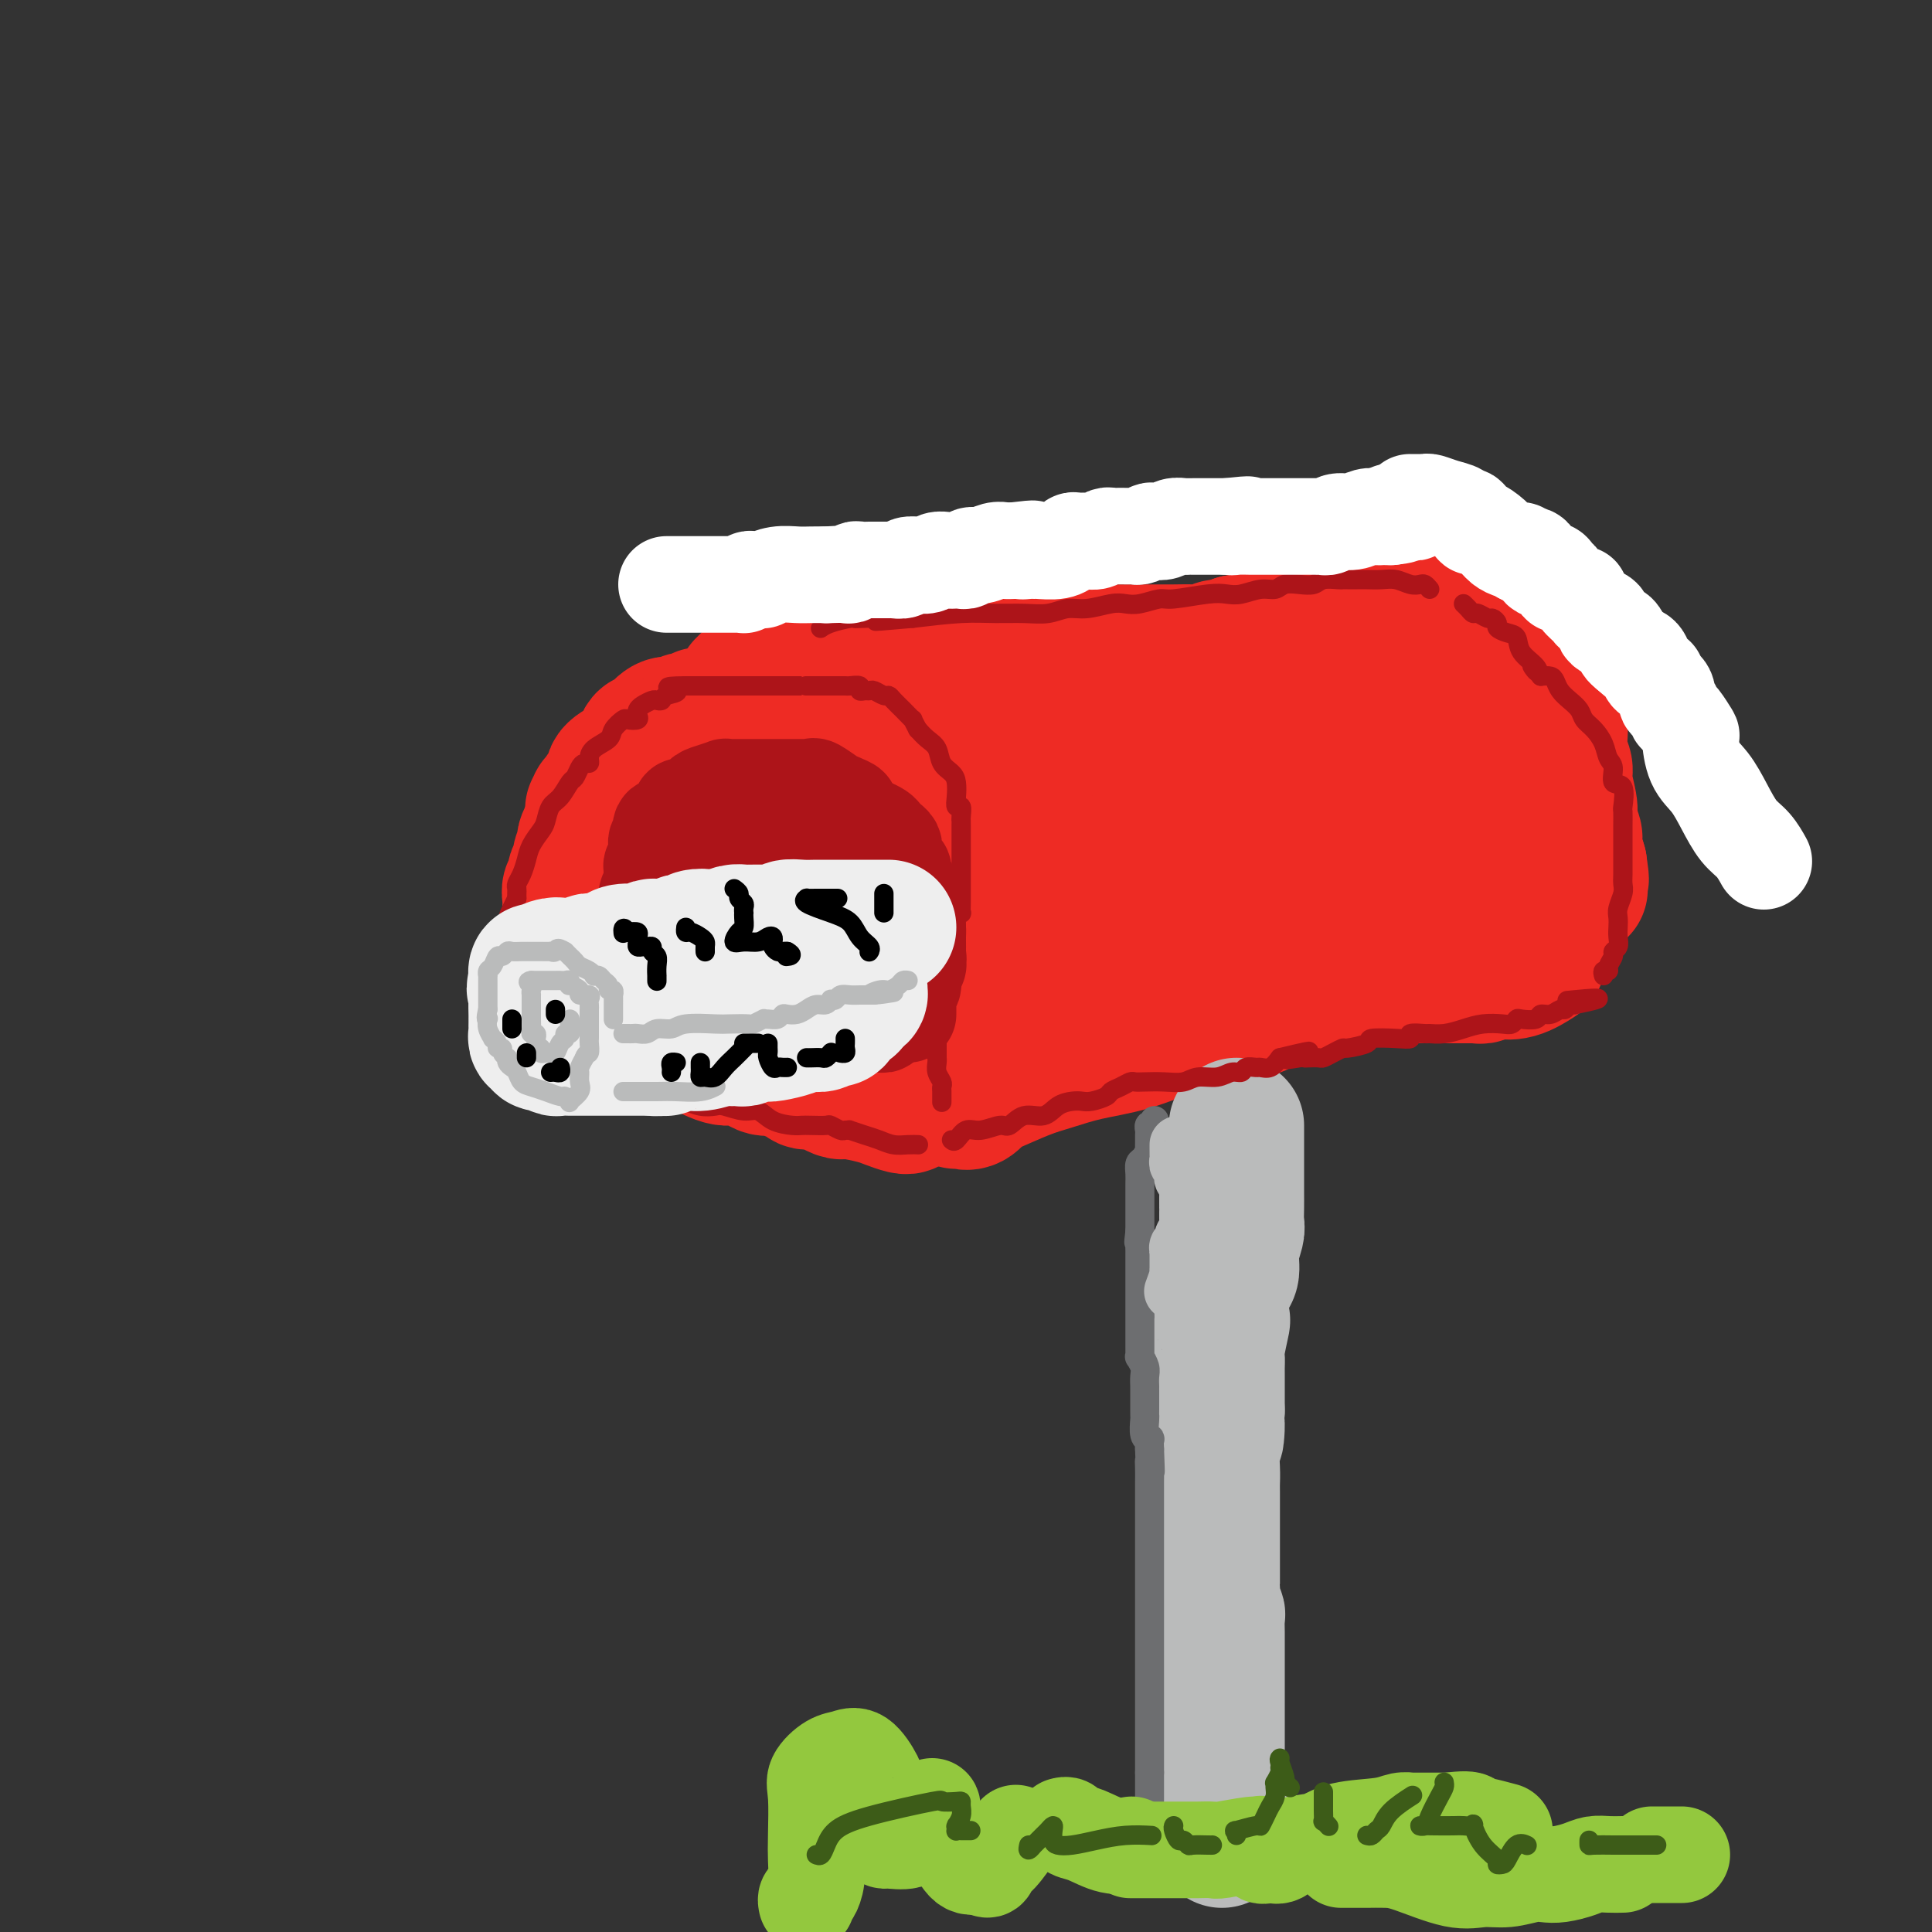 <svg viewBox='0 0 400 400' version='1.1' xmlns='http://www.w3.org/2000/svg' xmlns:xlink='http://www.w3.org/1999/xlink'><rect x="0" y="0" width="400" height="400" fill="#333333" stroke="none"/><g fill='none' stroke='rgb(238,43,36)' stroke-width='28' stroke-linecap='round' stroke-linejoin='round'><path d='M118,211c-0.000,0.095 -0.000,0.190 0,0c0.000,-0.190 0.000,-0.666 0,-1c-0.000,-0.334 -0.000,-0.528 0,-1c0.000,-0.472 0.000,-1.224 0,-2c-0.000,-0.776 -0.000,-1.577 0,-2c0.000,-0.423 0.000,-0.469 0,-1c-0.000,-0.531 -0.000,-1.547 0,-2c0.000,-0.453 0.000,-0.343 0,-1c-0.000,-0.657 -0.000,-2.081 0,-3c0.000,-0.919 0.000,-1.331 0,-2c-0.000,-0.669 -0.000,-1.593 0,-2c0.000,-0.407 0.000,-0.297 0,-1c-0.000,-0.703 -0.001,-2.220 0,-3c0.001,-0.780 0.004,-0.824 0,-1c-0.004,-0.176 -0.016,-0.485 0,-1c0.016,-0.515 0.061,-1.237 0,-2c-0.061,-0.763 -0.228,-1.568 0,-2c0.228,-0.432 0.850,-0.491 1,-1c0.150,-0.509 -0.171,-1.469 0,-2c0.171,-0.531 0.833,-0.632 1,-1c0.167,-0.368 -0.162,-1.002 0,-2c0.162,-0.998 0.814,-2.361 1,-3c0.186,-0.639 -0.094,-0.555 0,-1c0.094,-0.445 0.561,-1.418 1,-2c0.439,-0.582 0.849,-0.772 1,-1c0.151,-0.228 0.043,-0.494 0,-1c-0.043,-0.506 -0.022,-1.253 0,-2'/><path d='M123,168c0.803,-3.056 0.311,-1.697 0,-1c-0.311,0.697 -0.440,0.731 0,0c0.440,-0.731 1.449,-2.227 2,-3c0.551,-0.773 0.644,-0.823 1,-1c0.356,-0.177 0.974,-0.480 1,-1c0.026,-0.520 -0.540,-1.256 0,-2c0.540,-0.744 2.185,-1.496 3,-2c0.815,-0.504 0.801,-0.762 1,-1c0.199,-0.238 0.612,-0.458 1,-1c0.388,-0.542 0.751,-1.407 1,-2c0.249,-0.593 0.384,-0.914 1,-1c0.616,-0.086 1.712,0.064 2,0c0.288,-0.064 -0.232,-0.342 0,-1c0.232,-0.658 1.215,-1.697 2,-2c0.785,-0.303 1.373,0.130 2,0c0.627,-0.130 1.293,-0.822 2,-1c0.707,-0.178 1.455,0.160 2,0c0.545,-0.160 0.888,-0.817 1,-1c0.112,-0.183 -0.006,0.109 1,0c1.006,-0.109 3.136,-0.618 4,-1c0.864,-0.382 0.462,-0.638 1,-1c0.538,-0.362 2.014,-0.829 3,-1c0.986,-0.171 1.480,-0.046 2,0c0.520,0.046 1.065,0.012 2,0c0.935,-0.012 2.261,-0.003 3,0c0.739,0.003 0.891,0.001 2,0c1.109,-0.001 3.176,-0.000 4,0c0.824,0.000 0.407,0.000 1,0c0.593,-0.000 2.198,-0.000 3,0c0.802,0.000 0.801,0.000 1,0c0.199,-0.000 0.600,-0.000 1,0'/><path d='M173,145c3.526,0.013 2.841,0.045 3,0c0.159,-0.045 1.163,-0.165 2,0c0.837,0.165 1.507,0.617 2,1c0.493,0.383 0.807,0.697 1,1c0.193,0.303 0.264,0.595 1,1c0.736,0.405 2.138,0.922 3,1c0.862,0.078 1.186,-0.283 2,0c0.814,0.283 2.120,1.211 3,2c0.880,0.789 1.336,1.440 2,2c0.664,0.560 1.536,1.029 2,1c0.464,-0.029 0.520,-0.556 1,0c0.480,0.556 1.386,2.195 2,3c0.614,0.805 0.938,0.774 1,1c0.062,0.226 -0.138,0.707 0,1c0.138,0.293 0.615,0.397 1,1c0.385,0.603 0.677,1.705 1,2c0.323,0.295 0.675,-0.217 1,0c0.325,0.217 0.622,1.162 1,2c0.378,0.838 0.836,1.570 1,2c0.164,0.430 0.034,0.559 0,1c-0.034,0.441 0.029,1.195 0,2c-0.029,0.805 -0.151,1.660 0,2c0.151,0.340 0.575,0.163 1,1c0.425,0.837 0.850,2.688 1,4c0.150,1.312 0.026,2.084 0,3c-0.026,0.916 0.046,1.974 0,3c-0.046,1.026 -0.208,2.018 0,3c0.208,0.982 0.788,1.954 1,3c0.212,1.046 0.057,2.166 0,3c-0.057,0.834 -0.016,1.381 0,2c0.016,0.619 0.008,1.309 0,2'/><path d='M206,195c0.774,5.315 0.207,2.102 0,2c-0.207,-0.102 -0.056,2.907 0,4c0.056,1.093 0.015,0.272 0,1c-0.015,0.728 -0.004,3.007 0,4c0.004,0.993 0.001,0.700 0,1c-0.001,0.300 -0.000,1.193 0,2c0.000,0.807 0.000,1.527 0,2c-0.000,0.473 -0.000,0.699 0,1c0.000,0.301 0.000,0.676 0,1c-0.000,0.324 -0.000,0.598 0,1c0.000,0.402 0.000,0.933 0,1c-0.000,0.067 -0.000,-0.328 0,0c0.000,0.328 0.000,1.381 0,2c-0.000,0.619 -0.000,0.805 0,1c0.000,0.195 0.000,0.399 0,1c-0.000,0.601 -0.000,1.600 0,2c0.000,0.400 0.000,0.200 0,0'/><path d='M123,213c0.128,0.032 0.256,0.064 1,0c0.744,-0.064 2.103,-0.224 3,0c0.897,0.224 1.333,0.832 2,1c0.667,0.168 1.564,-0.105 3,0c1.436,0.105 3.412,0.586 5,1c1.588,0.414 2.789,0.760 4,1c1.211,0.240 2.431,0.375 4,1c1.569,0.625 3.486,1.740 5,2c1.514,0.260 2.623,-0.334 4,0c1.377,0.334 3.021,1.596 4,2c0.979,0.404 1.291,-0.050 2,0c0.709,0.050 1.814,0.605 3,1c1.186,0.395 2.454,0.632 3,1c0.546,0.368 0.370,0.868 1,1c0.630,0.132 2.066,-0.105 3,0c0.934,0.105 1.365,0.553 2,1c0.635,0.447 1.473,0.894 2,1c0.527,0.106 0.744,-0.129 2,0c1.256,0.129 3.552,0.623 5,1c1.448,0.377 2.048,0.637 3,1c0.952,0.363 2.256,0.828 3,1c0.744,0.172 0.927,0.049 1,0c0.073,-0.049 0.037,-0.025 0,0'/><path d='M154,142c0.513,0.079 1.025,0.158 1,0c-0.025,-0.158 -0.589,-0.553 0,-1c0.589,-0.447 2.329,-0.946 3,-1c0.671,-0.054 0.272,0.335 1,0c0.728,-0.335 2.585,-1.396 4,-2c1.415,-0.604 2.390,-0.750 4,-1c1.610,-0.250 3.855,-0.603 5,-1c1.145,-0.397 1.191,-0.838 2,-1c0.809,-0.162 2.380,-0.043 4,0c1.620,0.043 3.289,0.012 5,0c1.711,-0.012 3.466,-0.003 5,0c1.534,0.003 2.849,0.001 4,0c1.151,-0.001 2.140,-0.000 3,0c0.860,0.000 1.592,0.000 3,0c1.408,-0.000 3.491,-0.000 5,0c1.509,0.000 2.444,0.000 4,0c1.556,-0.000 3.732,-0.000 5,0c1.268,0.000 1.627,0.000 3,0c1.373,-0.000 3.760,-0.000 5,0c1.240,0.000 1.332,0.000 2,0c0.668,-0.000 1.913,-0.000 3,0c1.087,0.000 2.016,0.000 3,0c0.984,-0.000 2.024,-0.000 3,0c0.976,0.000 1.889,0.001 3,0c1.111,-0.001 2.419,-0.004 4,0c1.581,0.004 3.435,0.016 5,0c1.565,-0.016 2.842,-0.060 4,0c1.158,0.060 2.197,0.222 3,0c0.803,-0.222 1.370,-0.829 2,-1c0.630,-0.171 1.323,0.094 2,0c0.677,-0.094 1.339,-0.547 2,-1'/><path d='M256,133c12.652,-0.341 5.283,-0.194 3,0c-2.283,0.194 0.521,0.437 2,0c1.479,-0.437 1.634,-1.552 2,-2c0.366,-0.448 0.945,-0.229 2,0c1.055,0.229 2.587,0.469 4,0c1.413,-0.469 2.707,-1.646 4,-2c1.293,-0.354 2.584,0.115 4,0c1.416,-0.115 2.957,-0.816 4,-1c1.043,-0.184 1.590,0.147 2,0c0.410,-0.147 0.685,-0.771 1,-1c0.315,-0.229 0.669,-0.061 1,0c0.331,0.061 0.638,0.016 1,0c0.362,-0.016 0.778,-0.004 1,0c0.222,0.004 0.248,-0.002 1,0c0.752,0.002 2.229,0.011 3,0c0.771,-0.011 0.836,-0.041 1,0c0.164,0.041 0.429,0.155 1,0c0.571,-0.155 1.449,-0.577 2,-1c0.551,-0.423 0.775,-0.845 1,-1c0.225,-0.155 0.450,-0.041 1,0c0.550,0.041 1.426,0.011 2,0c0.574,-0.011 0.847,-0.003 1,0c0.153,0.003 0.187,0.001 1,0c0.813,-0.001 2.407,-0.000 4,0'/><path d='M305,125c8.713,-1.254 5.995,-0.388 5,0c-0.995,0.388 -0.268,0.297 0,0c0.268,-0.297 0.077,-0.799 0,-1c-0.077,-0.201 -0.038,-0.100 0,0'/><path d='M305,128c-0.170,0.014 -0.340,0.028 0,0c0.340,-0.028 1.191,-0.100 2,0c0.809,0.100 1.575,0.370 2,1c0.425,0.630 0.510,1.621 1,2c0.490,0.379 1.386,0.148 2,0c0.614,-0.148 0.944,-0.213 1,0c0.056,0.213 -0.164,0.704 0,1c0.164,0.296 0.712,0.399 1,1c0.288,0.601 0.314,1.701 1,3c0.686,1.299 2.030,2.796 3,4c0.970,1.204 1.566,2.114 2,3c0.434,0.886 0.705,1.747 1,2c0.295,0.253 0.615,-0.101 1,0c0.385,0.101 0.836,0.658 1,1c0.164,0.342 0.043,0.468 0,1c-0.043,0.532 -0.007,1.469 0,2c0.007,0.531 -0.013,0.657 0,1c0.013,0.343 0.060,0.903 0,2c-0.060,1.097 -0.227,2.729 0,4c0.227,1.271 0.850,2.179 1,3c0.150,0.821 -0.171,1.555 0,3c0.171,1.445 0.833,3.600 1,5c0.167,1.400 -0.161,2.045 0,3c0.161,0.955 0.813,2.219 1,3c0.187,0.781 -0.089,1.080 0,2c0.089,0.920 0.545,2.460 1,4'/><path d='M327,179c0.772,5.398 0.201,1.892 0,1c-0.201,-0.892 -0.031,0.829 0,2c0.031,1.171 -0.076,1.790 0,2c0.076,0.210 0.336,0.011 0,0c-0.336,-0.011 -1.268,0.168 -2,1c-0.732,0.832 -1.264,2.318 -2,3c-0.736,0.682 -1.677,0.560 -3,1c-1.323,0.440 -3.029,1.441 -4,2c-0.971,0.559 -1.208,0.675 -2,1c-0.792,0.325 -2.139,0.860 -3,1c-0.861,0.140 -1.235,-0.116 -2,0c-0.765,0.116 -1.921,0.604 -3,1c-1.079,0.396 -2.082,0.701 -3,1c-0.918,0.299 -1.752,0.591 -3,1c-1.248,0.409 -2.912,0.934 -4,1c-1.088,0.066 -1.601,-0.328 -4,0c-2.399,0.328 -6.686,1.380 -9,2c-2.314,0.620 -2.657,0.810 -3,1'/><path d='M280,200c-7.520,2.099 -4.820,1.347 -6,1c-1.180,-0.347 -6.239,-0.290 -9,0c-2.761,0.290 -3.223,0.813 -5,1c-1.777,0.187 -4.867,0.039 -7,0c-2.133,-0.039 -3.308,0.031 -5,0c-1.692,-0.031 -3.900,-0.163 -5,0c-1.100,0.163 -1.093,0.620 -2,1c-0.907,0.380 -2.729,0.683 -4,1c-1.271,0.317 -1.991,0.648 -3,1c-1.009,0.352 -2.305,0.725 -4,1c-1.695,0.275 -3.788,0.452 -5,1c-1.212,0.548 -1.543,1.467 -2,2c-0.457,0.533 -1.038,0.681 -2,1c-0.962,0.319 -2.303,0.810 -3,1c-0.697,0.190 -0.750,0.079 -1,0c-0.250,-0.079 -0.698,-0.125 -1,0c-0.302,0.125 -0.459,0.422 -1,1c-0.541,0.578 -1.465,1.436 -2,2c-0.535,0.564 -0.680,0.835 -1,1c-0.320,0.165 -0.813,0.226 -1,0c-0.187,-0.226 -0.066,-0.737 0,-1c0.066,-0.263 0.079,-0.278 0,-1c-0.079,-0.722 -0.251,-2.152 0,-4c0.251,-1.848 0.923,-4.114 2,-6c1.077,-1.886 2.559,-3.392 3,-5c0.441,-1.608 -0.160,-3.316 0,-5c0.160,-1.684 1.080,-3.342 2,-5'/><path d='M218,188c1.326,-4.004 1.140,-3.513 1,-4c-0.140,-0.487 -0.234,-1.952 0,-4c0.234,-2.048 0.795,-4.680 1,-6c0.205,-1.320 0.055,-1.327 0,-2c-0.055,-0.673 -0.015,-2.012 0,-3c0.015,-0.988 0.003,-1.626 0,-2c-0.003,-0.374 0.001,-0.484 0,-1c-0.001,-0.516 -0.008,-1.438 0,-2c0.008,-0.562 0.031,-0.762 0,-1c-0.031,-0.238 -0.115,-0.512 0,-1c0.115,-0.488 0.428,-1.188 0,-2c-0.428,-0.812 -1.599,-1.736 -2,-2c-0.401,-0.264 -0.033,0.133 0,0c0.033,-0.133 -0.270,-0.796 0,-1c0.270,-0.204 1.111,0.050 2,0c0.889,-0.050 1.824,-0.406 3,-1c1.176,-0.594 2.593,-1.426 4,-2c1.407,-0.574 2.805,-0.889 4,-1c1.195,-0.111 2.189,-0.018 3,0c0.811,0.018 1.440,-0.037 2,0c0.560,0.037 1.050,0.168 2,0c0.950,-0.168 2.358,-0.633 4,-1c1.642,-0.367 3.517,-0.634 6,-1c2.483,-0.366 5.573,-0.830 9,-1c3.427,-0.170 7.192,-0.046 11,0c3.808,0.046 7.660,0.012 10,0c2.340,-0.012 3.168,-0.003 5,0c1.832,0.003 4.666,0.001 6,0c1.334,-0.001 1.167,-0.000 1,0'/><path d='M290,150c6.473,-0.291 1.656,-0.519 2,0c0.344,0.519 5.848,1.785 9,3c3.152,1.215 3.953,2.379 5,3c1.047,0.621 2.342,0.697 3,1c0.658,0.303 0.679,0.831 0,1c-0.679,0.169 -2.058,-0.022 -4,0c-1.942,0.022 -4.447,0.257 -8,1c-3.553,0.743 -8.153,1.996 -12,3c-3.847,1.004 -6.939,1.760 -11,3c-4.061,1.240 -9.090,2.963 -13,4c-3.910,1.037 -6.703,1.388 -9,2c-2.297,0.612 -4.100,1.487 -5,2c-0.900,0.513 -0.897,0.666 -1,1c-0.103,0.334 -0.311,0.851 -1,1c-0.689,0.149 -1.858,-0.069 -3,0c-1.142,0.069 -2.256,0.425 -4,1c-1.744,0.575 -4.117,1.369 -7,2c-2.883,0.631 -6.276,1.098 -9,2c-2.724,0.902 -4.780,2.238 -6,3c-1.220,0.762 -1.604,0.951 -2,1c-0.396,0.049 -0.805,-0.043 -1,0c-0.195,0.043 -0.175,0.222 0,0c0.175,-0.222 0.504,-0.844 2,0c1.496,0.844 4.160,3.154 7,4c2.840,0.846 5.856,0.227 8,0c2.144,-0.227 3.417,-0.064 5,0c1.583,0.064 3.476,0.027 5,0c1.524,-0.027 2.680,-0.046 4,0c1.320,0.046 2.806,0.156 5,0c2.194,-0.156 5.097,-0.578 8,-1'/><path d='M257,187c6.574,-0.337 5.510,-0.679 6,-1c0.490,-0.321 2.535,-0.620 4,-1c1.465,-0.380 2.349,-0.842 3,-1c0.651,-0.158 1.067,-0.011 1,0c-0.067,0.011 -0.618,-0.115 0,-1c0.618,-0.885 2.405,-2.528 4,-3c1.595,-0.472 2.999,0.227 5,0c2.001,-0.227 4.598,-1.380 7,-2c2.402,-0.620 4.608,-0.705 7,-1c2.392,-0.295 4.969,-0.798 6,-1c1.031,-0.202 0.515,-0.101 0,0'/><path d='M313,175c-0.453,-0.117 -0.907,-0.234 -1,0c-0.093,0.234 0.173,0.821 0,1c-0.173,0.179 -0.786,-0.048 -1,0c-0.214,0.048 -0.030,0.371 0,1c0.030,0.629 -0.094,1.564 -1,2c-0.906,0.436 -2.594,0.374 -4,1c-1.406,0.626 -2.532,1.940 -4,3c-1.468,1.060 -3.280,1.867 -5,3c-1.720,1.133 -3.350,2.594 -5,4c-1.650,1.406 -3.320,2.757 -6,4c-2.680,1.243 -6.370,2.376 -8,3c-1.630,0.624 -1.199,0.737 -2,1c-0.801,0.263 -2.834,0.674 -4,1c-1.166,0.326 -1.465,0.566 -3,1c-1.535,0.434 -4.306,1.060 -7,2c-2.694,0.940 -5.311,2.193 -8,3c-2.689,0.807 -5.450,1.169 -9,2c-3.550,0.831 -7.890,2.130 -11,3c-3.110,0.870 -4.991,1.311 -7,2c-2.009,0.689 -4.145,1.625 -5,2c-0.855,0.375 -0.427,0.187 0,0'/><path d='M198,228c0.253,-0.058 0.506,-0.116 1,0c0.494,0.116 1.228,0.407 2,0c0.772,-0.407 1.581,-1.513 2,-2c0.419,-0.487 0.447,-0.356 2,-1c1.553,-0.644 4.631,-2.063 7,-3c2.369,-0.937 4.030,-1.391 6,-2c1.970,-0.609 4.249,-1.372 7,-2c2.751,-0.628 5.973,-1.120 9,-2c3.027,-0.880 5.858,-2.149 9,-3c3.142,-0.851 6.594,-1.285 9,-2c2.406,-0.715 3.766,-1.712 5,-2c1.234,-0.288 2.341,0.132 3,0c0.659,-0.132 0.868,-0.818 1,-1c0.132,-0.182 0.186,0.138 0,0c-0.186,-0.138 -0.612,-0.734 0,-1c0.612,-0.266 2.264,-0.201 4,-1c1.736,-0.799 3.558,-2.463 5,-3c1.442,-0.537 2.504,0.052 4,0c1.496,-0.052 3.425,-0.746 6,-1c2.575,-0.254 5.796,-0.068 8,0c2.204,0.068 3.389,0.018 5,0c1.611,-0.018 3.646,-0.005 5,0c1.354,0.005 2.026,0.001 3,0c0.974,-0.001 2.249,0.001 3,0c0.751,-0.001 0.978,-0.004 1,0c0.022,0.004 -0.163,0.015 0,0c0.163,-0.015 0.672,-0.056 1,0c0.328,0.056 0.473,0.207 1,0c0.527,-0.207 1.436,-0.774 2,-1c0.564,-0.226 0.782,-0.113 1,0'/><path d='M310,201c6.584,-0.341 3.043,-0.195 2,0c-1.043,0.195 0.411,0.437 2,0c1.589,-0.437 3.311,-1.553 4,-2c0.689,-0.447 0.344,-0.223 0,0'/></g>
<g fill='none' stroke='rgb(186,187,187)' stroke-width='28' stroke-linecap='round' stroke-linejoin='round'><path d='M256,233c-0.000,0.290 -0.000,0.580 0,1c0.000,0.420 0.000,0.969 0,2c-0.000,1.031 -0.000,2.546 0,4c0.000,1.454 0.001,2.849 0,4c-0.001,1.151 -0.004,2.057 0,3c0.004,0.943 0.016,1.923 0,3c-0.016,1.077 -0.060,2.251 0,3c0.060,0.749 0.223,1.073 0,2c-0.223,0.927 -0.830,2.456 -1,4c-0.170,1.544 0.099,3.103 0,4c-0.099,0.897 -0.566,1.133 -1,2c-0.434,0.867 -0.834,2.364 -1,4c-0.166,1.636 -0.097,3.411 0,4c0.097,0.589 0.222,-0.008 0,1c-0.222,1.008 -0.792,3.620 -1,5c-0.208,1.380 -0.056,1.528 0,2c0.056,0.472 0.015,1.267 0,2c-0.015,0.733 -0.004,1.403 0,2c0.004,0.597 0.001,1.122 0,2c-0.001,0.878 -0.000,2.108 0,3c0.000,0.892 0.000,1.446 0,2'/><path d='M252,292c-0.558,9.711 0.047,4.488 0,3c-0.047,-1.488 -0.745,0.759 -1,3c-0.255,2.241 -0.068,4.476 0,6c0.068,1.524 0.018,2.338 0,3c-0.018,0.662 -0.005,1.173 0,2c0.005,0.827 0.001,1.969 0,3c-0.001,1.031 -0.000,1.952 0,3c0.000,1.048 0.000,2.225 0,3c-0.000,0.775 -0.000,1.149 0,2c0.000,0.851 0.000,2.178 0,3c-0.000,0.822 -0.001,1.140 0,2c0.001,0.860 0.004,2.262 0,3c-0.004,0.738 -0.015,0.812 0,1c0.015,0.188 0.057,0.490 0,1c-0.057,0.510 -0.211,1.229 0,2c0.211,0.771 0.789,1.595 1,2c0.211,0.405 0.057,0.392 0,1c-0.057,0.608 -0.015,1.838 0,3c0.015,1.162 0.004,2.255 0,3c-0.004,0.745 -0.001,1.143 0,2c0.001,0.857 0.000,2.173 0,3c-0.000,0.827 -0.000,1.165 0,2c0.000,0.835 0.000,2.166 0,3c-0.000,0.834 -0.000,1.172 0,2c0.000,0.828 0.000,2.147 0,3c-0.000,0.853 -0.001,1.242 0,2c0.001,0.758 0.003,1.885 0,3c-0.003,1.115 -0.011,2.216 0,3c0.011,0.784 0.041,1.249 0,2c-0.041,0.751 -0.155,1.786 0,3c0.155,1.214 0.577,2.607 1,4'/><path d='M253,373c0.155,12.592 0.041,3.573 0,1c-0.041,-2.573 -0.011,1.299 0,3c0.011,1.701 0.003,1.230 0,1c-0.003,-0.230 -0.001,-0.219 0,0c0.001,0.219 0.000,0.646 0,1c-0.000,0.354 -0.000,0.634 0,1c0.000,0.366 0.000,0.819 0,1c-0.000,0.181 -0.000,0.091 0,0'/></g>
<g fill='none' stroke='rgb(173,20,25)' stroke-width='20' stroke-linecap='round' stroke-linejoin='round'><path d='M188,210c-0.001,-0.228 -0.001,-0.457 0,-1c0.001,-0.543 0.004,-1.402 0,-2c-0.004,-0.598 -0.016,-0.937 0,-1c0.016,-0.063 0.061,0.148 0,0c-0.061,-0.148 -0.226,-0.655 0,-1c0.226,-0.345 0.845,-0.528 1,-1c0.155,-0.472 -0.155,-1.234 0,-2c0.155,-0.766 0.773,-1.536 1,-2c0.227,-0.464 0.061,-0.620 0,-2c-0.061,-1.380 -0.019,-3.983 0,-5c0.019,-1.017 0.015,-0.447 0,-1c-0.015,-0.553 -0.041,-2.227 0,-3c0.041,-0.773 0.151,-0.645 0,-1c-0.151,-0.355 -0.561,-1.195 -1,-2c-0.439,-0.805 -0.905,-1.577 -1,-2c-0.095,-0.423 0.181,-0.498 0,-1c-0.181,-0.502 -0.819,-1.430 -1,-2c-0.181,-0.570 0.096,-0.783 0,-1c-0.096,-0.217 -0.565,-0.439 -1,-1c-0.435,-0.561 -0.838,-1.460 -1,-2c-0.162,-0.540 -0.084,-0.722 0,-1c0.084,-0.278 0.174,-0.652 0,-1c-0.174,-0.348 -0.614,-0.671 -1,-1c-0.386,-0.329 -0.719,-0.666 -1,-1c-0.281,-0.334 -0.509,-0.667 -1,-1c-0.491,-0.333 -1.245,-0.667 -2,-1c-0.755,-0.333 -1.511,-0.667 -2,-1c-0.489,-0.333 -0.711,-0.667 -1,-1c-0.289,-0.333 -0.644,-0.667 -1,-1'/><path d='M176,168c-1.136,-1.102 0.022,-0.855 0,-1c-0.022,-0.145 -1.226,-0.680 -2,-1c-0.774,-0.320 -1.120,-0.426 -2,-1c-0.880,-0.574 -2.294,-1.618 -3,-2c-0.706,-0.382 -0.703,-0.102 -1,0c-0.297,0.102 -0.894,0.027 -1,0c-0.106,-0.027 0.278,-0.007 0,0c-0.278,0.007 -1.220,0.002 -2,0c-0.780,-0.002 -1.399,-0.001 -2,0c-0.601,0.001 -1.183,0.000 -2,0c-0.817,-0.000 -1.868,-0.000 -3,0c-1.132,0.000 -2.344,-0.000 -3,0c-0.656,0.000 -0.755,0.000 -1,0c-0.245,-0.000 -0.638,-0.001 -1,0c-0.362,0.001 -0.695,0.004 -1,0c-0.305,-0.004 -0.581,-0.013 -1,0c-0.419,0.013 -0.981,0.050 -1,0c-0.019,-0.050 0.504,-0.185 0,0c-0.504,0.185 -2.034,0.690 -3,1c-0.966,0.310 -1.368,0.425 -2,1c-0.632,0.575 -1.493,1.611 -2,2c-0.507,0.389 -0.659,0.133 -1,0c-0.341,-0.133 -0.869,-0.142 -1,0c-0.131,0.142 0.136,0.437 0,1c-0.136,0.563 -0.677,1.395 -1,2c-0.323,0.605 -0.430,0.984 -1,1c-0.570,0.016 -1.603,-0.330 -2,0c-0.397,0.330 -0.158,1.336 0,2c0.158,0.664 0.235,0.987 0,1c-0.235,0.013 -0.781,-0.282 -1,0c-0.219,0.282 -0.109,1.141 0,2'/><path d='M136,176c-0.094,1.178 0.171,1.624 0,2c-0.171,0.376 -0.777,0.682 -1,1c-0.223,0.318 -0.064,0.647 0,1c0.064,0.353 0.031,0.728 0,1c-0.031,0.272 -0.060,0.440 0,1c0.060,0.560 0.208,1.513 0,2c-0.208,0.487 -0.773,0.507 -1,1c-0.227,0.493 -0.117,1.458 0,2c0.117,0.542 0.242,0.661 0,1c-0.242,0.339 -0.849,0.899 -1,1c-0.151,0.101 0.156,-0.257 0,0c-0.156,0.257 -0.774,1.130 -1,2c-0.226,0.870 -0.061,1.739 0,2c0.061,0.261 0.016,-0.085 0,0c-0.016,0.085 -0.004,0.600 0,1c0.004,0.400 0.001,0.683 0,1c-0.001,0.317 -0.000,0.666 0,1c0.000,0.334 0.001,0.653 0,1c-0.001,0.347 -0.002,0.723 0,1c0.002,0.277 0.007,0.455 0,1c-0.007,0.545 -0.025,1.455 0,2c0.025,0.545 0.093,0.724 0,1c-0.093,0.276 -0.348,0.649 0,1c0.348,0.351 1.300,0.682 2,1c0.700,0.318 1.150,0.624 2,1c0.850,0.376 2.100,0.822 3,1c0.900,0.178 1.450,0.089 2,0'/><path d='M141,206c2.314,1.255 3.600,1.891 5,2c1.400,0.109 2.916,-0.311 4,0c1.084,0.311 1.737,1.351 3,2c1.263,0.649 3.135,0.906 4,1c0.865,0.094 0.722,0.025 1,0c0.278,-0.025 0.979,-0.007 2,0c1.021,0.007 2.364,0.002 3,0c0.636,-0.002 0.566,-0.000 1,0c0.434,0.000 1.372,0.000 2,0c0.628,-0.000 0.945,-0.000 1,0c0.055,0.000 -0.153,0.000 0,0c0.153,-0.000 0.665,0.000 1,0c0.335,-0.000 0.492,-0.000 1,0c0.508,0.000 1.368,0.000 2,0c0.632,-0.000 1.037,-0.001 2,0c0.963,0.001 2.486,0.004 3,0c0.514,-0.004 0.021,-0.016 0,0c-0.021,0.016 0.429,0.058 1,0c0.571,-0.058 1.262,-0.216 2,0c0.738,0.216 1.522,0.808 2,1c0.478,0.192 0.650,-0.015 1,0c0.350,0.015 0.877,0.251 1,0c0.123,-0.251 -0.159,-0.991 0,-1c0.159,-0.009 0.760,0.712 1,0c0.240,-0.712 0.120,-2.856 0,-5'/><path d='M184,206c0.302,-1.191 0.057,-1.169 0,-2c-0.057,-0.831 0.074,-2.517 0,-4c-0.074,-1.483 -0.352,-2.764 -1,-4c-0.648,-1.236 -1.667,-2.428 -2,-3c-0.333,-0.572 0.019,-0.524 0,-1c-0.019,-0.476 -0.410,-1.476 -1,-2c-0.590,-0.524 -1.379,-0.571 -2,-1c-0.621,-0.429 -1.074,-1.238 -2,-2c-0.926,-0.762 -2.325,-1.475 -3,-2c-0.675,-0.525 -0.626,-0.862 -1,-1c-0.374,-0.138 -1.172,-0.075 -2,0c-0.828,0.075 -1.685,0.164 -2,0c-0.315,-0.164 -0.089,-0.579 -1,-1c-0.911,-0.421 -2.959,-0.847 -4,-1c-1.041,-0.153 -1.075,-0.034 -2,0c-0.925,0.034 -2.743,-0.017 -4,0c-1.257,0.017 -1.954,0.101 -3,0c-1.046,-0.101 -2.441,-0.389 -4,0c-1.559,0.389 -3.283,1.453 -4,2c-0.717,0.547 -0.427,0.577 -1,1c-0.573,0.423 -2.008,1.238 -3,2c-0.992,0.762 -1.540,1.472 -2,2c-0.460,0.528 -0.832,0.873 -1,2c-0.168,1.127 -0.132,3.034 0,4c0.132,0.966 0.360,0.991 2,2c1.640,1.009 4.694,3.002 7,4c2.306,0.998 3.866,0.999 6,1c2.134,0.001 4.844,0.000 7,0c2.156,-0.000 3.759,-0.000 5,0c1.241,0.000 2.121,0.000 3,0'/><path d='M169,202c3.433,0.121 1.514,-0.077 1,0c-0.514,0.077 0.377,0.427 1,0c0.623,-0.427 0.979,-1.633 1,-2c0.021,-0.367 -0.293,0.104 0,0c0.293,-0.104 1.192,-0.784 2,-1c0.808,-0.216 1.525,0.033 2,0c0.475,-0.033 0.706,-0.349 0,0c-0.706,0.349 -2.351,1.361 -4,2c-1.649,0.639 -3.304,0.903 -5,1c-1.696,0.097 -3.434,0.026 -4,0c-0.566,-0.026 0.040,-0.007 0,0c-0.040,0.007 -0.726,0.002 -1,0c-0.274,-0.002 -0.137,-0.001 0,0'/></g>
<g fill='none' stroke='rgb(173,20,25)' stroke-width='4' stroke-linecap='round' stroke-linejoin='round'><path d='M195,228c-0.002,0.201 -0.004,0.402 0,0c0.004,-0.402 0.015,-1.406 0,-2c-0.015,-0.594 -0.057,-0.776 0,-1c0.057,-0.224 0.211,-0.489 0,-1c-0.211,-0.511 -0.789,-1.268 -1,-2c-0.211,-0.732 -0.057,-1.439 0,-2c0.057,-0.561 0.015,-0.977 0,-1c-0.015,-0.023 -0.004,0.346 0,0c0.004,-0.346 0.001,-1.406 0,-2c-0.001,-0.594 -0.001,-0.721 0,-1c0.001,-0.279 0.004,-0.708 0,-1c-0.004,-0.292 -0.016,-0.445 0,-1c0.016,-0.555 0.061,-1.510 0,-2c-0.061,-0.490 -0.226,-0.514 0,-1c0.226,-0.486 0.844,-1.435 1,-2c0.156,-0.565 -0.152,-0.745 0,-1c0.152,-0.255 0.762,-0.584 1,-1c0.238,-0.416 0.102,-0.920 0,-1c-0.102,-0.080 -0.172,0.263 0,0c0.172,-0.263 0.586,-1.131 1,-2'/><path d='M197,204c0.305,-3.909 0.068,-1.682 0,-1c-0.068,0.682 0.034,-0.179 0,-1c-0.034,-0.821 -0.205,-1.600 0,-2c0.205,-0.400 0.787,-0.421 1,-1c0.213,-0.579 0.057,-1.716 0,-2c-0.057,-0.284 -0.016,0.285 0,0c0.016,-0.285 0.008,-1.426 0,-2c-0.008,-0.574 -0.016,-0.583 0,-1c0.016,-0.417 0.057,-1.241 0,-2c-0.057,-0.759 -0.211,-1.453 0,-2c0.211,-0.547 0.789,-0.947 1,-1c0.211,-0.053 0.057,0.242 0,0c-0.057,-0.242 -0.015,-1.022 0,-2c0.015,-0.978 0.004,-2.154 0,-3c-0.004,-0.846 -0.001,-1.362 0,-2c0.001,-0.638 0.000,-1.397 0,-2c-0.000,-0.603 -0.000,-1.051 0,-2c0.000,-0.949 -0.000,-2.400 0,-3c0.000,-0.600 0.001,-0.351 0,-1c-0.001,-0.649 -0.004,-2.197 0,-3c0.004,-0.803 0.015,-0.861 0,-1c-0.015,-0.139 -0.056,-0.358 0,-1c0.056,-0.642 0.209,-1.705 0,-2c-0.209,-0.295 -0.781,0.179 -1,0c-0.219,-0.179 -0.085,-1.010 0,-2c0.085,-0.990 0.122,-2.138 0,-3c-0.122,-0.862 -0.403,-1.438 -1,-2c-0.597,-0.562 -1.511,-1.109 -2,-2c-0.489,-0.891 -0.555,-2.124 -1,-3c-0.445,-0.876 -1.270,-1.393 -2,-2c-0.730,-0.607 -1.365,-1.303 -2,-2'/><path d='M190,151c-1.526,-2.835 -0.842,-1.921 -1,-2c-0.158,-0.079 -1.159,-1.149 -2,-2c-0.841,-0.851 -1.521,-1.482 -2,-2c-0.479,-0.518 -0.758,-0.924 -1,-1c-0.242,-0.076 -0.447,0.177 -1,0c-0.553,-0.177 -1.453,-0.783 -2,-1c-0.547,-0.217 -0.742,-0.044 -1,0c-0.258,0.044 -0.579,-0.041 -1,0c-0.421,0.041 -0.942,0.207 -1,0c-0.058,-0.207 0.346,-0.788 0,-1c-0.346,-0.212 -1.443,-0.057 -2,0c-0.557,0.057 -0.574,0.015 -1,0c-0.426,-0.015 -1.263,-0.004 -2,0c-0.737,0.004 -1.376,0.001 -2,0c-0.624,-0.001 -1.234,-0.000 -2,0c-0.766,0.000 -1.689,0.000 -2,0c-0.311,-0.000 -0.011,-0.000 0,0c0.011,0.000 -0.267,0.000 -1,0c-0.733,-0.000 -1.920,-0.000 -3,0c-1.080,0.000 -2.053,0.000 -3,0c-0.947,-0.000 -1.867,-0.000 -2,0c-0.133,0.000 0.522,0.000 0,0c-0.522,-0.000 -2.222,-0.000 -3,0c-0.778,0.000 -0.636,0.000 -1,0c-0.364,-0.000 -1.234,-0.000 -2,0c-0.766,0.000 -1.426,0.000 -2,0c-0.574,-0.000 -1.061,-0.000 -2,0c-0.939,0.000 -2.330,0.000 -3,0c-0.670,-0.000 -0.620,-0.000 -1,0c-0.380,0.000 -1.190,0.000 -2,0'/><path d='M142,142c-6.377,0.027 -2.821,0.595 -2,1c0.821,0.405 -1.093,0.647 -2,1c-0.907,0.353 -0.807,0.815 -1,1c-0.193,0.185 -0.679,0.091 -1,0c-0.321,-0.091 -0.476,-0.178 -1,0c-0.524,0.178 -1.415,0.623 -2,1c-0.585,0.377 -0.862,0.688 -1,1c-0.138,0.312 -0.135,0.625 0,1c0.135,0.375 0.403,0.810 0,1c-0.403,0.190 -1.477,0.134 -2,0c-0.523,-0.134 -0.494,-0.345 -1,0c-0.506,0.345 -1.546,1.245 -2,2c-0.454,0.755 -0.321,1.365 -1,2c-0.679,0.635 -2.171,1.296 -3,2c-0.829,0.704 -0.996,1.450 -1,2c-0.004,0.550 0.154,0.905 0,1c-0.154,0.095 -0.621,-0.070 -1,0c-0.379,0.070 -0.668,0.374 -1,1c-0.332,0.626 -0.705,1.575 -1,2c-0.295,0.425 -0.512,0.325 -1,1c-0.488,0.675 -1.248,2.123 -2,3c-0.752,0.877 -1.497,1.182 -2,2c-0.503,0.818 -0.764,2.148 -1,3c-0.236,0.852 -0.445,1.226 -1,2c-0.555,0.774 -1.455,1.948 -2,3c-0.545,1.052 -0.734,1.984 -1,3c-0.266,1.016 -0.607,2.118 -1,3c-0.393,0.882 -0.837,1.546 -1,2c-0.163,0.454 -0.044,0.699 0,1c0.044,0.301 0.013,0.657 0,1c-0.013,0.343 -0.006,0.671 0,1'/><path d='M107,186c-2.702,5.411 -1.456,3.438 -1,3c0.456,-0.438 0.122,0.659 0,2c-0.122,1.341 -0.033,2.926 0,4c0.033,1.074 0.009,1.638 0,2c-0.009,0.362 -0.002,0.521 0,1c0.002,0.479 0.001,1.277 0,2c-0.001,0.723 -0.000,1.373 0,2c0.000,0.627 0.000,1.233 0,2c-0.000,0.767 -0.000,1.694 0,2c0.000,0.306 0.000,-0.011 0,0c-0.000,0.011 -0.000,0.349 0,1c0.000,0.651 0.000,1.615 0,2c-0.000,0.385 -0.000,0.193 0,0'/><path d='M121,224c0.397,0.027 0.793,0.053 1,0c0.207,-0.053 0.223,-0.186 1,0c0.777,0.186 2.315,0.690 4,1c1.685,0.310 3.518,0.427 5,1c1.482,0.573 2.614,1.604 4,2c1.386,0.396 3.027,0.158 4,0c0.973,-0.158 1.279,-0.234 2,0c0.721,0.234 1.859,0.779 3,1c1.141,0.221 2.285,0.118 3,0c0.715,-0.118 1.000,-0.252 2,0c1.000,0.252 2.715,0.891 4,1c1.285,0.109 2.139,-0.311 3,0c0.861,0.311 1.730,1.351 3,2c1.270,0.649 2.941,0.905 4,1c1.059,0.095 1.506,0.029 2,0c0.494,-0.029 1.035,-0.022 2,0c0.965,0.022 2.354,0.059 3,0c0.646,-0.059 0.549,-0.213 1,0c0.451,0.213 1.450,0.792 2,1c0.550,0.208 0.650,0.044 1,0c0.350,-0.044 0.950,0.030 1,0c0.050,-0.030 -0.450,-0.166 0,0c0.450,0.166 1.851,0.633 3,1c1.149,0.367 2.045,0.634 3,1c0.955,0.366 1.967,0.830 3,1c1.033,0.170 2.086,0.046 3,0c0.914,-0.046 1.690,-0.013 2,0c0.310,0.013 0.155,0.007 0,0'/><path d='M197,236c0.258,0.236 0.516,0.472 1,0c0.484,-0.472 1.195,-1.651 2,-2c0.805,-0.349 1.703,0.133 3,0c1.297,-0.133 2.994,-0.879 4,-1c1.006,-0.121 1.323,0.384 2,0c0.677,-0.384 1.715,-1.658 3,-2c1.285,-0.342 2.818,0.249 4,0c1.182,-0.249 2.012,-1.338 3,-2c0.988,-0.662 2.134,-0.898 3,-1c0.866,-0.102 1.453,-0.068 2,0c0.547,0.068 1.053,0.172 2,0c0.947,-0.172 2.333,-0.621 3,-1c0.667,-0.379 0.614,-0.690 1,-1c0.386,-0.310 1.211,-0.619 2,-1c0.789,-0.381 1.541,-0.833 2,-1c0.459,-0.167 0.625,-0.049 1,0c0.375,0.049 0.961,0.028 2,0c1.039,-0.028 2.533,-0.064 4,0c1.467,0.064 2.908,0.228 4,0c1.092,-0.228 1.836,-0.850 3,-1c1.164,-0.150 2.750,0.170 4,0c1.250,-0.170 2.165,-0.831 3,-1c0.835,-0.169 1.589,0.152 2,0c0.411,-0.152 0.480,-0.778 1,-1c0.520,-0.222 1.490,-0.039 2,0c0.510,0.039 0.560,-0.066 1,0c0.440,0.066 1.268,0.305 2,0c0.732,-0.305 1.366,-1.152 2,-2'/><path d='M265,219c10.865,-2.630 4.029,-0.705 2,0c-2.029,0.705 0.751,0.190 2,0c1.249,-0.190 0.967,-0.054 1,0c0.033,0.054 0.381,0.024 1,0c0.619,-0.024 1.511,-0.044 2,0c0.489,0.044 0.577,0.153 1,0c0.423,-0.153 1.181,-0.566 2,-1c0.819,-0.434 1.699,-0.887 2,-1c0.301,-0.113 0.022,0.114 1,0c0.978,-0.114 3.212,-0.570 4,-1c0.788,-0.430 0.131,-0.833 1,-1c0.869,-0.167 3.264,-0.097 5,0c1.736,0.097 2.813,0.223 3,0c0.187,-0.223 -0.516,-0.795 0,-1c0.516,-0.205 2.251,-0.045 3,0c0.749,0.045 0.511,-0.027 1,0c0.489,0.027 1.703,0.152 3,0c1.297,-0.152 2.677,-0.580 4,-1c1.323,-0.420 2.590,-0.831 4,-1c1.410,-0.169 2.963,-0.097 4,0c1.037,0.097 1.558,0.218 2,0c0.442,-0.218 0.804,-0.775 1,-1c0.196,-0.225 0.227,-0.117 1,0c0.773,0.117 2.287,0.243 3,0c0.713,-0.243 0.625,-0.853 1,-1c0.375,-0.147 1.214,0.171 2,0c0.786,-0.171 1.520,-0.829 2,-1c0.480,-0.171 0.706,0.146 1,0c0.294,-0.146 0.655,-0.756 1,-1c0.345,-0.244 0.672,-0.122 1,0'/><path d='M326,208c9.489,-1.933 2.711,-1.267 0,-1c-2.711,0.267 -1.356,0.133 0,0'/><path d='M332,202c-0.122,-0.439 -0.244,-0.877 0,-1c0.244,-0.123 0.854,0.070 1,0c0.146,-0.070 -0.171,-0.403 0,-1c0.171,-0.597 0.830,-1.458 1,-2c0.170,-0.542 -0.150,-0.764 0,-1c0.150,-0.236 0.771,-0.485 1,-1c0.229,-0.515 0.065,-1.296 0,-2c-0.065,-0.704 -0.032,-1.329 0,-2c0.032,-0.671 0.061,-1.386 0,-2c-0.061,-0.614 -0.213,-1.125 0,-2c0.213,-0.875 0.789,-2.114 1,-3c0.211,-0.886 0.056,-1.419 0,-2c-0.056,-0.581 -0.015,-1.211 0,-2c0.015,-0.789 0.003,-1.738 0,-3c-0.003,-1.262 0.001,-2.836 0,-4c-0.001,-1.164 -0.008,-1.917 0,-3c0.008,-1.083 0.031,-2.496 0,-3c-0.031,-0.504 -0.117,-0.098 0,-1c0.117,-0.902 0.435,-3.112 0,-4c-0.435,-0.888 -1.625,-0.454 -2,-1c-0.375,-0.546 0.064,-2.071 0,-3c-0.064,-0.929 -0.632,-1.260 -1,-2c-0.368,-0.740 -0.535,-1.889 -1,-3c-0.465,-1.111 -1.227,-2.184 -2,-3c-0.773,-0.816 -1.555,-1.374 -2,-2c-0.445,-0.626 -0.552,-1.320 -1,-2c-0.448,-0.680 -1.236,-1.345 -2,-2c-0.764,-0.655 -1.504,-1.299 -2,-2c-0.496,-0.701 -0.749,-1.458 -1,-2c-0.251,-0.542 -0.500,-0.869 -1,-1c-0.500,-0.131 -1.250,-0.065 -2,0'/><path d='M319,140c-2.903,-3.761 -1.659,-1.662 -1,-1c0.659,0.662 0.733,-0.113 0,-1c-0.733,-0.887 -2.272,-1.887 -3,-3c-0.728,-1.113 -0.643,-2.341 -1,-3c-0.357,-0.659 -1.155,-0.750 -2,-1c-0.845,-0.250 -1.736,-0.659 -2,-1c-0.264,-0.341 0.098,-0.612 0,-1c-0.098,-0.388 -0.656,-0.891 -1,-1c-0.344,-0.109 -0.474,0.177 -1,0c-0.526,-0.177 -1.448,-0.818 -2,-1c-0.552,-0.182 -0.736,0.096 -1,0c-0.264,-0.096 -0.610,-0.564 -1,-1c-0.390,-0.436 -0.826,-0.839 -1,-1c-0.174,-0.161 -0.087,-0.081 0,0'/><path d='M296,122c-0.351,-0.415 -0.701,-0.829 -1,-1c-0.299,-0.171 -0.545,-0.098 -1,0c-0.455,0.098 -1.119,0.223 -2,0c-0.881,-0.223 -1.980,-0.792 -3,-1c-1.020,-0.208 -1.961,-0.056 -3,0c-1.039,0.056 -2.174,0.015 -3,0c-0.826,-0.015 -1.341,-0.005 -2,0c-0.659,0.005 -1.460,0.005 -2,0c-0.540,-0.005 -0.819,-0.015 -1,0c-0.181,0.015 -0.265,0.056 -1,0c-0.735,-0.056 -2.122,-0.207 -3,0c-0.878,0.207 -1.248,0.772 -2,1c-0.752,0.228 -1.885,0.117 -3,0c-1.115,-0.117 -2.213,-0.241 -3,0c-0.787,0.241 -1.263,0.848 -2,1c-0.737,0.152 -1.735,-0.151 -3,0c-1.265,0.151 -2.798,0.758 -4,1c-1.202,0.242 -2.072,0.121 -3,0c-0.928,-0.121 -1.915,-0.242 -4,0c-2.085,0.242 -5.270,0.848 -7,1c-1.730,0.152 -2.006,-0.152 -3,0c-0.994,0.152 -2.705,0.758 -4,1c-1.295,0.242 -2.172,0.121 -3,0c-0.828,-0.121 -1.605,-0.243 -3,0c-1.395,0.243 -3.407,0.850 -5,1c-1.593,0.150 -2.767,-0.157 -4,0c-1.233,0.157 -2.524,0.777 -4,1c-1.476,0.223 -3.138,0.050 -5,0c-1.862,-0.050 -3.924,0.025 -6,0c-2.076,-0.025 -4.164,-0.150 -7,0c-2.836,0.150 -6.418,0.575 -10,1'/><path d='M189,128c-13.724,1.238 -5.533,0.335 -4,0c1.533,-0.335 -3.593,-0.100 -6,0c-2.407,0.100 -2.095,0.065 -2,0c0.095,-0.065 -0.026,-0.162 -1,0c-0.974,0.162 -2.801,0.582 -4,1c-1.199,0.418 -1.771,0.834 -2,1c-0.229,0.166 -0.114,0.083 0,0'/></g>
<g fill='none' stroke='rgb(238,238,238)' stroke-width='28' stroke-linecap='round' stroke-linejoin='round'><path d='M184,192c-0.203,-0.000 -0.405,-0.000 -1,0c-0.595,0.000 -1.581,0.000 -2,0c-0.419,-0.000 -0.269,-0.000 -1,0c-0.731,0.000 -2.342,0.000 -3,0c-0.658,-0.000 -0.364,-0.000 -1,0c-0.636,0.000 -2.203,0.000 -3,0c-0.797,-0.000 -0.823,-0.001 -1,0c-0.177,0.001 -0.505,0.004 -1,0c-0.495,-0.004 -1.159,-0.015 -2,0c-0.841,0.015 -1.860,0.057 -3,0c-1.140,-0.057 -2.401,-0.211 -3,0c-0.599,0.211 -0.537,0.789 -1,1c-0.463,0.211 -1.451,0.057 -2,0c-0.549,-0.057 -0.658,-0.015 -1,0c-0.342,0.015 -0.917,0.004 -1,0c-0.083,-0.004 0.326,-0.002 0,0c-0.326,0.002 -1.386,0.003 -2,0c-0.614,-0.003 -0.783,-0.011 -1,0c-0.217,0.011 -0.481,0.041 -1,0c-0.519,-0.041 -1.291,-0.155 -2,0c-0.709,0.155 -1.354,0.577 -2,1'/><path d='M150,194c-6.057,0.325 -4.200,0.139 -4,0c0.200,-0.139 -1.256,-0.230 -2,0c-0.744,0.230 -0.775,0.779 -1,1c-0.225,0.221 -0.645,0.112 -1,0c-0.355,-0.112 -0.644,-0.227 -1,0c-0.356,0.227 -0.778,0.797 -1,1c-0.222,0.203 -0.244,0.040 -1,0c-0.756,-0.040 -2.246,0.042 -3,0c-0.754,-0.042 -0.774,-0.207 -1,0c-0.226,0.207 -0.659,0.787 -1,1c-0.341,0.213 -0.590,0.060 -1,0c-0.410,-0.060 -0.982,-0.026 -1,0c-0.018,0.026 0.517,0.045 0,0c-0.517,-0.045 -2.085,-0.156 -3,0c-0.915,0.156 -1.176,0.577 -2,1c-0.824,0.423 -2.209,0.849 -3,1c-0.791,0.151 -0.986,0.026 -1,0c-0.014,-0.026 0.152,0.046 0,0c-0.152,-0.046 -0.624,-0.208 -1,0c-0.376,0.208 -0.658,0.788 -1,1c-0.342,0.212 -0.746,0.057 -1,0c-0.254,-0.057 -0.358,-0.016 -1,0c-0.642,0.016 -1.821,0.008 -3,0'/><path d='M116,200c-5.454,0.946 -2.088,0.310 -1,0c1.088,-0.310 -0.101,-0.294 -1,0c-0.899,0.294 -1.509,0.866 -2,1c-0.491,0.134 -0.864,-0.171 -1,0c-0.136,0.171 -0.037,0.819 0,1c0.037,0.181 0.010,-0.105 0,0c-0.010,0.105 -0.003,0.601 0,1c0.003,0.399 0.001,0.699 0,1'/><path d='M111,204c-0.774,0.768 -0.207,0.688 0,1c0.207,0.312 0.056,1.015 0,2c-0.056,0.985 -0.015,2.253 0,3c0.015,0.747 0.004,0.973 0,1c-0.004,0.027 -0.002,-0.147 0,0c0.002,0.147 0.005,0.613 0,1c-0.005,0.387 -0.016,0.696 0,1c0.016,0.304 0.060,0.604 0,1c-0.060,0.396 -0.223,0.890 0,1c0.223,0.110 0.834,-0.163 1,0c0.166,0.163 -0.111,0.762 0,1c0.111,0.238 0.611,0.116 1,0c0.389,-0.116 0.666,-0.227 1,0c0.334,0.227 0.724,0.793 1,1c0.276,0.207 0.439,0.055 1,0c0.561,-0.055 1.519,-0.015 2,0c0.481,0.015 0.484,0.004 1,0c0.516,-0.004 1.545,-0.001 2,0c0.455,0.001 0.335,0.000 1,0c0.665,-0.000 2.113,-0.000 3,0c0.887,0.000 1.211,0.000 2,0c0.789,-0.000 2.043,-0.000 3,0c0.957,0.000 1.617,0.000 2,0c0.383,-0.000 0.488,-0.000 1,0c0.512,0.000 1.432,0.000 2,0c0.568,-0.000 0.784,-0.000 1,0'/><path d='M136,217c3.704,0.137 0.964,-0.020 0,0c-0.964,0.020 -0.151,0.216 1,0c1.151,-0.216 2.641,-0.843 4,-1c1.359,-0.157 2.588,0.155 4,0c1.412,-0.155 3.006,-0.777 4,-1c0.994,-0.223 1.387,-0.046 2,0c0.613,0.046 1.447,-0.040 2,0c0.553,0.040 0.827,0.204 1,0c0.173,-0.204 0.245,-0.776 1,-1c0.755,-0.224 2.191,-0.098 3,0c0.809,0.098 0.989,0.170 2,0c1.011,-0.170 2.852,-0.580 4,-1c1.148,-0.420 1.603,-0.848 2,-1c0.397,-0.152 0.737,-0.027 1,0c0.263,0.027 0.449,-0.045 1,0c0.551,0.045 1.467,0.208 2,0c0.533,-0.208 0.683,-0.787 1,-1c0.317,-0.213 0.802,-0.060 1,0c0.198,0.060 0.108,0.027 0,0c-0.108,-0.027 -0.233,-0.049 0,0c0.233,0.049 0.825,0.168 1,0c0.175,-0.168 -0.068,-0.622 0,-1c0.068,-0.378 0.448,-0.679 1,-1c0.552,-0.321 1.276,-0.660 2,-1'/><path d='M176,208c0.863,-0.786 0.021,-0.750 0,-1c-0.021,-0.250 0.779,-0.785 1,-1c0.221,-0.215 -0.137,-0.109 0,0c0.137,0.109 0.768,0.222 1,0c0.232,-0.222 0.066,-0.778 0,-1c-0.066,-0.222 -0.033,-0.111 0,0'/></g>
<g fill='none' stroke='rgb(186,187,187)' stroke-width='4' stroke-linecap='round' stroke-linejoin='round'><path d='M129,214c0.326,-0.002 0.653,-0.005 1,0c0.347,0.005 0.716,0.016 1,0c0.284,-0.016 0.485,-0.061 1,0c0.515,0.061 1.346,0.226 2,0c0.654,-0.226 1.131,-0.845 2,-1c0.869,-0.155 2.128,0.154 3,0c0.872,-0.154 1.356,-0.772 3,-1c1.644,-0.228 4.448,-0.065 6,0c1.552,0.065 1.851,0.032 3,0c1.149,-0.032 3.147,-0.061 4,0c0.853,0.061 0.561,0.214 1,0c0.439,-0.214 1.609,-0.793 2,-1c0.391,-0.207 0.002,-0.042 0,0c-0.002,0.042 0.384,-0.041 1,0c0.616,0.041 1.463,0.204 2,0c0.537,-0.204 0.762,-0.777 1,-1c0.238,-0.223 0.487,-0.097 1,0c0.513,0.097 1.290,0.166 2,0c0.710,-0.166 1.352,-0.567 2,-1c0.648,-0.433 1.301,-0.900 2,-1c0.699,-0.100 1.443,0.166 2,0c0.557,-0.166 0.926,-0.762 1,-1c0.074,-0.238 -0.146,-0.116 0,0c0.146,0.116 0.659,0.227 1,0c0.341,-0.227 0.511,-0.793 1,-1c0.489,-0.207 1.296,-0.055 2,0c0.704,0.055 1.305,0.015 2,0c0.695,-0.015 1.484,-0.004 2,0c0.516,0.004 0.758,0.002 1,0'/><path d='M181,206c8.008,-1.174 2.029,-0.108 0,0c-2.029,0.108 -0.109,-0.742 1,-1c1.109,-0.258 1.408,0.074 2,0c0.592,-0.074 1.478,-0.556 2,-1c0.522,-0.444 0.679,-0.850 1,-1c0.321,-0.150 0.806,-0.043 1,0c0.194,0.043 0.097,0.021 0,0'/><path d='M127,211c0.000,0.087 0.000,0.173 0,0c-0.000,-0.173 -0.000,-0.606 0,-1c0.000,-0.394 0.001,-0.751 0,-1c-0.001,-0.249 -0.004,-0.392 0,-1c0.004,-0.608 0.016,-1.683 0,-2c-0.016,-0.317 -0.060,0.122 0,0c0.060,-0.122 0.224,-0.807 0,-1c-0.224,-0.193 -0.834,0.106 -1,0c-0.166,-0.106 0.114,-0.616 0,-1c-0.114,-0.384 -0.621,-0.642 -1,-1c-0.379,-0.358 -0.630,-0.817 -1,-1c-0.370,-0.183 -0.859,-0.091 -1,0c-0.141,0.091 0.064,0.179 0,0c-0.064,-0.179 -0.398,-0.625 -1,-1c-0.602,-0.375 -1.471,-0.678 -2,-1c-0.529,-0.322 -0.719,-0.664 -1,-1c-0.281,-0.336 -0.652,-0.668 -1,-1c-0.348,-0.332 -0.674,-0.666 -1,-1'/><path d='M117,197c-1.931,-1.238 -1.760,-0.332 -2,0c-0.240,0.332 -0.892,0.089 -1,0c-0.108,-0.089 0.326,-0.024 0,0c-0.326,0.024 -1.414,0.006 -2,0c-0.586,-0.006 -0.672,-0.001 -1,0c-0.328,0.001 -0.900,-0.001 -1,0c-0.100,0.001 0.272,0.004 0,0c-0.272,-0.004 -1.186,-0.017 -2,0c-0.814,0.017 -1.527,0.064 -2,0c-0.473,-0.064 -0.705,-0.239 -1,0c-0.295,0.239 -0.653,0.891 -1,1c-0.347,0.109 -0.681,-0.325 -1,0c-0.319,0.325 -0.621,1.411 -1,2c-0.379,0.589 -0.834,0.683 -1,1c-0.166,0.317 -0.045,0.859 0,1c0.045,0.141 0.012,-0.117 0,0c-0.012,0.117 -0.003,0.609 0,1c0.003,0.391 0.001,0.682 0,1c-0.001,0.318 -0.000,0.663 0,1c0.000,0.337 0.000,0.668 0,1c-0.000,0.332 -0.000,0.666 0,1c0.000,0.334 0.000,0.667 0,1c-0.000,0.333 -0.000,0.667 0,1'/><path d='M101,209c-0.623,2.333 -0.182,2.165 0,2c0.182,-0.165 0.105,-0.329 0,0c-0.105,0.329 -0.240,1.150 0,2c0.240,0.850 0.853,1.730 1,2c0.147,0.270 -0.172,-0.068 0,0c0.172,0.068 0.834,0.544 1,1c0.166,0.456 -0.166,0.892 0,1c0.166,0.108 0.828,-0.112 1,0c0.172,0.112 -0.147,0.555 0,1c0.147,0.445 0.761,0.892 1,1c0.239,0.108 0.105,-0.122 0,0c-0.105,0.122 -0.181,0.596 0,1c0.181,0.404 0.617,0.738 1,1c0.383,0.262 0.712,0.452 1,1c0.288,0.548 0.535,1.452 1,2c0.465,0.548 1.148,0.739 2,1c0.852,0.261 1.872,0.593 3,1c1.128,0.407 2.362,0.888 3,1c0.638,0.112 0.679,-0.143 1,0c0.321,0.143 0.924,0.686 1,1c0.076,0.314 -0.373,0.398 0,0c0.373,-0.398 1.568,-1.277 2,-2c0.432,-0.723 0.102,-1.290 0,-2c-0.102,-0.710 0.024,-1.561 0,-2c-0.024,-0.439 -0.199,-0.464 0,-1c0.199,-0.536 0.771,-1.582 1,-2c0.229,-0.418 0.114,-0.209 0,0'/><path d='M121,219c0.381,-1.196 0.834,-0.687 1,-1c0.166,-0.313 0.044,-1.447 0,-2c-0.044,-0.553 -0.012,-0.526 0,-1c0.012,-0.474 0.003,-1.451 0,-2c-0.003,-0.549 -0.001,-0.672 0,-1c0.001,-0.328 0.000,-0.861 0,-1c-0.000,-0.139 -0.001,0.118 0,0c0.001,-0.118 0.002,-0.610 0,-1c-0.002,-0.390 -0.009,-0.678 0,-1c0.009,-0.322 0.033,-0.677 0,-1c-0.033,-0.323 -0.121,-0.612 0,-1c0.121,-0.388 0.453,-0.873 0,-1c-0.453,-0.127 -1.690,0.106 -2,0c-0.310,-0.106 0.306,-0.550 0,-1c-0.306,-0.450 -1.535,-0.905 -2,-1c-0.465,-0.095 -0.166,0.171 0,0c0.166,-0.171 0.199,-0.778 0,-1c-0.199,-0.222 -0.631,-0.060 -1,0c-0.369,0.060 -0.676,0.016 -1,0c-0.324,-0.016 -0.664,-0.004 -1,0c-0.336,0.004 -0.667,0.001 -1,0c-0.333,-0.001 -0.666,-0.000 -1,0c-0.334,0.000 -0.667,0.000 -1,0c-0.333,-0.000 -0.667,-0.000 -1,0c-0.333,0.000 -0.667,0.000 -1,0'/><path d='M110,203c-1.238,0.184 -0.332,0.645 0,1c0.332,0.355 0.089,0.605 0,1c-0.089,0.395 -0.024,0.935 0,1c0.024,0.065 0.007,-0.344 0,0c-0.007,0.344 -0.003,1.441 0,2c0.003,0.559 0.005,0.580 0,1c-0.005,0.420 -0.015,1.240 0,2c0.015,0.760 0.057,1.460 0,2c-0.057,0.540 -0.212,0.919 0,1c0.212,0.081 0.793,-0.137 1,0c0.207,0.137 0.041,0.629 0,1c-0.041,0.371 0.044,0.621 0,1c-0.044,0.379 -0.218,0.886 0,1c0.218,0.114 0.828,-0.166 1,0c0.172,0.166 -0.094,0.778 0,1c0.094,0.222 0.550,0.053 1,0c0.450,-0.053 0.895,0.011 1,0c0.105,-0.011 -0.131,-0.098 0,0c0.131,0.098 0.627,0.381 1,0c0.373,-0.381 0.622,-1.425 1,-2c0.378,-0.575 0.885,-0.680 1,-1c0.115,-0.320 -0.161,-0.855 0,-1c0.161,-0.145 0.760,0.102 1,0c0.240,-0.102 0.120,-0.551 0,-1'/><path d='M118,213c0.774,-0.940 0.208,-0.792 0,-1c-0.208,-0.208 -0.060,-0.774 0,-1c0.060,-0.226 0.030,-0.113 0,0'/><path d='M129,226c0.294,0.001 0.588,0.001 1,0c0.412,-0.001 0.941,-0.004 2,0c1.059,0.004 2.648,0.015 4,0c1.352,-0.015 2.465,-0.056 4,0c1.535,0.056 3.490,0.207 5,0c1.510,-0.207 2.574,-0.774 3,-1c0.426,-0.226 0.213,-0.113 0,0'/></g>
<g fill='none' stroke='rgb(0,0,0)' stroke-width='4' stroke-linecap='round' stroke-linejoin='round'><path d='M136,203c0.001,0.126 0.001,0.251 0,0c-0.001,-0.251 -0.004,-0.879 0,-1c0.004,-0.121 0.016,0.265 0,0c-0.016,-0.265 -0.060,-1.181 0,-2c0.060,-0.819 0.224,-1.540 0,-2c-0.224,-0.460 -0.834,-0.658 -1,-1c-0.166,-0.342 0.113,-0.827 0,-1c-0.113,-0.173 -0.619,-0.035 -1,0c-0.381,0.035 -0.636,-0.033 -1,0c-0.364,0.033 -0.835,0.166 -1,0c-0.165,-0.166 -0.024,-0.632 0,-1c0.024,-0.368 -0.071,-0.637 0,-1c0.071,-0.363 0.306,-0.818 0,-1c-0.306,-0.182 -1.153,-0.091 -2,0'/><path d='M130,193c-1.156,-1.556 -1.044,-0.444 -1,0c0.044,0.444 0.022,0.222 0,0'/><path d='M146,195c-0.000,0.308 -0.000,0.615 0,1c0.000,0.385 0.001,0.846 0,1c-0.001,0.154 -0.002,0.000 0,0c0.002,-0.000 0.008,0.154 0,0c-0.008,-0.154 -0.030,-0.615 0,-1c0.030,-0.385 0.113,-0.695 0,-1c-0.113,-0.305 -0.423,-0.604 -1,-1c-0.577,-0.396 -1.423,-0.890 -2,-1c-0.577,-0.110 -0.886,0.163 -1,0c-0.114,-0.163 -0.033,-0.761 0,-1c0.033,-0.239 0.016,-0.120 0,0'/><path d='M152,184c0.453,0.334 0.906,0.668 1,1c0.094,0.332 -0.171,0.663 0,1c0.171,0.337 0.778,0.681 1,1c0.222,0.319 0.060,0.614 0,1c-0.060,0.386 -0.019,0.861 0,1c0.019,0.139 0.014,-0.060 0,0c-0.014,0.060 -0.037,0.380 0,1c0.037,0.620 0.135,1.540 0,2c-0.135,0.460 -0.503,0.459 -1,1c-0.497,0.541 -1.124,1.622 -1,2c0.124,0.378 1.000,0.052 2,0c1.000,-0.052 2.123,0.171 3,0c0.877,-0.171 1.506,-0.736 2,-1c0.494,-0.264 0.853,-0.229 1,0c0.147,0.229 0.081,0.650 0,1c-0.081,0.350 -0.176,0.630 0,1c0.176,0.370 0.624,0.830 1,1c0.376,0.170 0.679,0.048 1,0c0.321,-0.048 0.661,-0.024 1,0'/><path d='M163,197c1.556,0.844 0.444,0.956 0,1c-0.444,0.044 -0.222,0.022 0,0'/><path d='M180,197c-0.050,0.074 -0.100,0.147 0,0c0.100,-0.147 0.351,-0.515 0,-1c-0.351,-0.485 -1.306,-1.086 -2,-2c-0.694,-0.914 -1.129,-2.140 -2,-3c-0.871,-0.860 -2.177,-1.355 -4,-2c-1.823,-0.645 -4.162,-1.441 -5,-2c-0.838,-0.559 -0.175,-0.882 0,-1c0.175,-0.118 -0.139,-0.032 0,0c0.139,0.032 0.730,0.009 2,0c1.270,-0.009 3.220,-0.002 4,0c0.780,0.002 0.390,0.001 0,0'/><path d='M183,185c0.000,0.332 0.000,0.663 0,1c0.000,0.337 0.000,0.678 0,1c0.000,0.322 0.000,0.625 0,1c0.000,0.375 0.000,0.821 0,1c0.000,0.179 0.000,0.089 0,0'/><path d='M139,222c0.030,-0.310 0.060,-0.619 0,-1c-0.060,-0.381 -0.208,-0.833 0,-1c0.208,-0.167 0.774,-0.048 1,0c0.226,0.048 0.113,0.024 0,0'/><path d='M145,220c-0.005,0.341 -0.009,0.681 0,1c0.009,0.319 0.033,0.615 0,1c-0.033,0.385 -0.122,0.858 0,1c0.122,0.142 0.457,-0.046 1,0c0.543,0.046 1.295,0.327 2,0c0.705,-0.327 1.364,-1.263 2,-2c0.636,-0.737 1.248,-1.275 2,-2c0.752,-0.725 1.643,-1.636 2,-2c0.357,-0.364 0.178,-0.182 0,0'/><path d='M154,216c0.339,0.000 0.679,0.000 1,0c0.321,0.000 0.625,0.000 1,0c0.375,-0.000 0.821,0.000 1,0c0.179,-0.000 0.089,0.000 0,0'/><path d='M159,216c-0.006,0.323 -0.013,0.647 0,1c0.013,0.353 0.045,0.736 0,1c-0.045,0.264 -0.166,0.411 0,1c0.166,0.589 0.619,1.622 1,2c0.381,0.378 0.690,0.101 1,0c0.310,-0.101 0.622,-0.027 1,0c0.378,0.027 0.822,0.008 1,0c0.178,-0.008 0.089,-0.004 0,0'/><path d='M167,219c0.219,0.008 0.437,0.016 1,0c0.563,-0.016 1.470,-0.056 2,0c0.530,0.056 0.681,0.207 1,0c0.319,-0.207 0.805,-0.774 1,-1c0.195,-0.226 0.097,-0.113 0,0'/><path d='M175,215c0.008,0.340 0.016,0.679 0,1c-0.016,0.321 -0.056,0.622 0,1c0.056,0.378 0.207,0.833 0,1c-0.207,0.167 -0.774,0.048 -1,0c-0.226,-0.048 -0.113,-0.024 0,0'/><path d='M115,210c0.000,-0.417 0.000,-0.833 0,-1c0.000,-0.167 0.000,-0.083 0,0'/><path d='M106,211c0.000,0.311 0.000,0.622 0,1c0.000,0.378 0.000,0.822 0,1c0.000,0.178 0.000,0.089 0,0'/><path d='M109,218c0.000,0.417 0.000,0.833 0,1c0.000,0.167 0.000,0.083 0,0'/><path d='M114,222c0.310,-0.030 0.619,-0.060 1,0c0.381,0.060 0.833,0.208 1,0c0.167,-0.208 0.048,-0.774 0,-1c-0.048,-0.226 -0.024,-0.113 0,0'/></g>
<g fill='none' stroke='rgb(109,110,112)' stroke-width='6' stroke-linecap='round' stroke-linejoin='round'><path d='M239,232c0.113,0.449 0.227,0.899 0,1c-0.227,0.101 -0.793,-0.145 -1,0c-0.207,0.145 -0.055,0.682 0,1c0.055,0.318 0.012,0.418 0,1c-0.012,0.582 0.007,1.647 0,2c-0.007,0.353 -0.040,-0.005 0,0c0.040,0.005 0.154,0.372 0,1c-0.154,0.628 -0.577,1.515 -1,2c-0.423,0.485 -0.845,0.567 -1,1c-0.155,0.433 -0.041,1.215 0,2c0.041,0.785 0.011,1.572 0,2c-0.011,0.428 -0.003,0.496 0,1c0.003,0.504 0.001,1.445 0,2c-0.001,0.555 -0.000,0.726 0,1c0.000,0.274 0.000,0.651 0,1c-0.000,0.349 -0.000,0.671 0,1c0.000,0.329 0.000,0.666 0,1c-0.000,0.334 -0.000,0.667 0,1c0.000,0.333 0.000,0.667 0,1c-0.000,0.333 -0.000,0.667 0,1'/><path d='M236,255c-0.464,3.754 -0.124,1.639 0,1c0.124,-0.639 0.033,0.199 0,1c-0.033,0.801 -0.009,1.565 0,2c0.009,0.435 0.002,0.539 0,1c-0.002,0.461 -0.001,1.278 0,2c0.001,0.722 0.000,1.350 0,2c-0.000,0.650 -0.000,1.321 0,2c0.000,0.679 0.000,1.365 0,2c-0.000,0.635 -0.000,1.221 0,2c0.000,0.779 -0.000,1.753 0,2c0.000,0.247 0.000,-0.233 0,0c-0.000,0.233 -0.000,1.179 0,2c0.000,0.821 0.000,1.516 0,2c-0.000,0.484 -0.001,0.755 0,1c0.001,0.245 0.004,0.464 0,1c-0.004,0.536 -0.015,1.389 0,2c0.015,0.611 0.057,0.980 0,1c-0.057,0.020 -0.211,-0.308 0,0c0.211,0.308 0.789,1.251 1,2c0.211,0.749 0.057,1.303 0,2c-0.057,0.697 -0.015,1.535 0,2c0.015,0.465 0.004,0.556 0,1c-0.004,0.444 -0.002,1.239 0,2c0.002,0.761 0.004,1.486 0,2c-0.004,0.514 -0.015,0.816 0,1c0.015,0.184 0.057,0.251 0,1c-0.057,0.749 -0.211,2.180 0,3c0.211,0.820 0.788,1.028 1,1c0.212,-0.028 0.061,-0.294 0,0c-0.061,0.294 -0.030,1.147 0,2'/><path d='M238,300c0.309,7.616 0.083,4.157 0,3c-0.083,-1.157 -0.022,-0.012 0,1c0.022,1.012 0.006,1.892 0,3c-0.006,1.108 -0.002,2.443 0,3c0.002,0.557 0.000,0.337 0,1c-0.000,0.663 -0.000,2.208 0,3c0.000,0.792 0.000,0.831 0,1c-0.000,0.169 -0.000,0.468 0,1c0.000,0.532 0.000,1.297 0,2c-0.000,0.703 -0.000,1.344 0,2c0.000,0.656 0.000,1.328 0,2c-0.000,0.672 -0.000,1.345 0,2c0.000,0.655 0.000,1.292 0,2c-0.000,0.708 -0.000,1.488 0,2c0.000,0.512 0.000,0.756 0,1c-0.000,0.244 -0.000,0.490 0,1c0.000,0.510 0.000,1.286 0,2c-0.000,0.714 -0.000,1.365 0,2c0.000,0.635 0.000,1.253 0,2c-0.000,0.747 -0.000,1.622 0,2c0.000,0.378 0.000,0.260 0,1c-0.000,0.740 -0.000,2.338 0,3c0.000,0.662 0.000,0.389 0,1c-0.000,0.611 -0.000,2.105 0,3c0.000,0.895 -0.000,1.190 0,2c0.000,0.810 -0.000,2.135 0,3c0.000,0.865 -0.000,1.270 0,2c0.000,0.730 -0.000,1.783 0,3c0.000,1.217 -0.000,2.597 0,4c0.000,1.403 0.000,2.829 0,4c0.000,1.171 0.000,2.085 0,3'/><path d='M238,367c0.000,10.743 0.000,4.100 0,2c-0.000,-2.100 -0.000,0.341 0,2c0.000,1.659 0.000,2.535 0,3c-0.000,0.465 -0.000,0.520 0,1c0.000,0.480 0.000,1.384 0,2c-0.000,0.616 -0.000,0.943 0,1c0.000,0.057 0.000,-0.157 0,0c-0.000,0.157 -0.000,0.686 0,1c0.000,0.314 0.000,0.413 0,1c-0.000,0.587 -0.001,1.663 0,2c0.001,0.337 0.004,-0.064 0,0c-0.004,0.064 -0.015,0.592 0,1c0.015,0.408 0.056,0.697 0,1c-0.056,0.303 -0.207,0.620 0,1c0.207,0.380 0.774,0.823 1,1c0.226,0.177 0.113,0.089 0,0'/></g>
<g fill='none' stroke='rgb(147,200,62)' stroke-width='20' stroke-linecap='round' stroke-linejoin='round'><path d='M167,394c-0.083,-0.375 -0.166,-0.749 0,-1c0.166,-0.251 0.581,-0.377 1,-1c0.419,-0.623 0.842,-1.741 1,-3c0.158,-1.259 0.051,-2.660 0,-4c-0.051,-1.340 -0.047,-2.621 0,-5c0.047,-2.379 0.136,-5.856 0,-8c-0.136,-2.144 -0.499,-2.954 0,-4c0.499,-1.046 1.860,-2.329 3,-3c1.140,-0.671 2.061,-0.731 3,-1c0.939,-0.269 1.898,-0.746 3,0c1.102,0.746 2.348,2.714 3,4c0.652,1.286 0.711,1.890 1,3c0.289,1.110 0.810,2.728 1,4c0.190,1.272 0.050,2.199 0,3c-0.050,0.801 -0.011,1.477 0,2c0.011,0.523 -0.004,0.895 0,1c0.004,0.105 0.029,-0.055 1,0c0.971,0.055 2.887,0.326 4,0c1.113,-0.326 1.422,-1.250 2,-2c0.578,-0.750 1.424,-1.326 2,-2c0.576,-0.674 0.881,-1.445 1,-2c0.119,-0.555 0.051,-0.894 0,-1c-0.051,-0.106 -0.086,0.021 0,1c0.086,0.979 0.291,2.809 1,4c0.709,1.191 1.922,1.744 3,3c1.078,1.256 2.022,3.216 3,4c0.978,0.784 1.989,0.392 3,0'/><path d='M203,386c1.927,1.914 1.743,0.699 2,0c0.257,-0.699 0.954,-0.880 2,-2c1.046,-1.120 2.442,-3.177 3,-4c0.558,-0.823 0.279,-0.411 0,0'/><path d='M220,378c0.368,-0.099 0.737,-0.198 1,0c0.263,0.198 0.421,0.694 1,1c0.579,0.306 1.581,0.422 3,1c1.419,0.578 3.257,1.619 5,2c1.743,0.381 3.392,0.103 4,0c0.608,-0.103 0.174,-0.029 0,0c-0.174,0.029 -0.087,0.015 0,0'/><path d='M234,383c0.289,-0.000 0.578,-0.000 1,0c0.422,0.000 0.975,0.000 2,0c1.025,-0.000 2.520,-0.000 4,0c1.480,0.000 2.945,0.001 4,0c1.055,-0.001 1.701,-0.004 2,0c0.299,0.004 0.252,0.016 1,0c0.748,-0.016 2.292,-0.059 3,0c0.708,0.059 0.580,0.220 2,0c1.420,-0.220 4.386,-0.820 6,-1c1.614,-0.180 1.874,0.059 2,0c0.126,-0.059 0.118,-0.415 0,0c-0.118,0.415 -0.345,1.602 0,2c0.345,0.398 1.263,0.009 2,0c0.737,-0.009 1.292,0.363 2,0c0.708,-0.363 1.568,-1.460 3,-2c1.432,-0.540 3.436,-0.523 5,-1c1.564,-0.477 2.689,-1.448 5,-2c2.311,-0.552 5.808,-0.684 8,-1c2.192,-0.316 3.079,-0.817 4,-1c0.921,-0.183 1.876,-0.049 2,0c0.124,0.049 -0.582,0.013 0,0c0.582,-0.013 2.452,-0.004 4,0c1.548,0.004 2.774,0.002 4,0'/><path d='M300,377c6.276,-0.855 4.467,0.507 4,1c-0.467,0.493 0.408,0.118 1,0c0.592,-0.118 0.901,0.020 1,0c0.099,-0.020 -0.012,-0.198 1,0c1.012,0.198 3.146,0.771 4,1c0.854,0.229 0.427,0.115 0,0'/><path d='M342,384c0.336,0.000 0.672,0.000 1,0c0.328,0.000 0.649,0.000 1,0c0.351,-0.000 0.733,-0.000 1,0c0.267,0.000 0.418,0.000 1,0c0.582,-0.000 1.595,-0.000 2,0c0.405,0.000 0.203,0.000 0,0'/><path d='M336,386c-0.992,0.022 -1.984,0.045 -3,0c-1.016,-0.045 -2.055,-0.157 -3,0c-0.945,0.157 -1.795,0.582 -3,1c-1.205,0.418 -2.765,0.829 -4,1c-1.235,0.171 -2.146,0.101 -3,0c-0.854,-0.101 -1.653,-0.234 -3,0c-1.347,0.234 -3.244,0.833 -5,1c-1.756,0.167 -3.370,-0.099 -5,0c-1.630,0.099 -3.275,0.562 -6,0c-2.725,-0.562 -6.531,-2.151 -9,-3c-2.469,-0.849 -3.601,-0.960 -5,-1c-1.399,-0.040 -3.066,-0.011 -4,0c-0.934,0.011 -1.136,0.003 -2,0c-0.864,-0.003 -2.390,-0.001 -3,0c-0.610,0.001 -0.305,0.000 0,0'/></g>
<g fill='none' stroke='rgb(61,92,24)' stroke-width='4' stroke-linecap='round' stroke-linejoin='round'><path d='M169,384c0.341,0.153 0.682,0.307 1,0c0.318,-0.307 0.615,-1.073 1,-2c0.385,-0.927 0.860,-2.014 2,-3c1.140,-0.986 2.947,-1.873 7,-3c4.053,-1.127 10.354,-2.496 13,-3c2.646,-0.504 1.638,-0.144 2,0c0.362,0.144 2.093,0.070 3,0c0.907,-0.070 0.989,-0.138 1,0c0.011,0.138 -0.050,0.481 0,1c0.050,0.519 0.210,1.215 0,2c-0.210,0.785 -0.789,1.660 -1,2c-0.211,0.340 -0.053,0.144 0,0c0.053,-0.144 0.003,-0.235 0,0c-0.003,0.235 0.041,0.795 0,1c-0.041,0.205 -0.169,0.055 0,0c0.169,-0.055 0.633,-0.015 1,0c0.367,0.015 0.637,0.004 1,0c0.363,-0.004 0.818,-0.001 1,0c0.182,0.001 0.091,0.001 0,0'/><path d='M213,382c-0.128,0.551 -0.256,1.101 0,1c0.256,-0.101 0.895,-0.855 1,-1c0.105,-0.145 -0.326,0.317 0,0c0.326,-0.317 1.407,-1.413 2,-2c0.593,-0.587 0.696,-0.665 1,-1c0.304,-0.335 0.807,-0.926 1,-1c0.193,-0.074 0.076,0.370 0,1c-0.076,0.630 -0.112,1.447 0,2c0.112,0.553 0.370,0.842 1,1c0.630,0.158 1.630,0.186 3,0c1.370,-0.186 3.109,-0.586 5,-1c1.891,-0.414 3.932,-0.842 6,-1c2.068,-0.158 4.162,-0.045 5,0c0.838,0.045 0.419,0.023 0,0'/><path d='M243,378c-0.090,0.188 -0.181,0.376 0,1c0.181,0.624 0.633,1.684 1,2c0.367,0.316 0.648,-0.111 1,0c0.352,0.111 0.774,0.762 1,1c0.226,0.238 0.257,0.064 1,0c0.743,-0.064 2.200,-0.017 3,0c0.800,0.017 0.943,0.005 1,0c0.057,-0.005 0.029,-0.002 0,0'/><path d='M256,380c0.115,-0.456 0.230,-0.913 0,-1c-0.230,-0.087 -0.805,0.195 0,0c0.805,-0.195 2.990,-0.867 4,-1c1.010,-0.133 0.845,0.273 1,0c0.155,-0.273 0.630,-1.226 1,-2c0.370,-0.774 0.634,-1.368 1,-2c0.366,-0.632 0.834,-1.300 1,-2c0.166,-0.700 0.030,-1.431 0,-2c-0.030,-0.569 0.044,-0.976 0,-1c-0.044,-0.024 -0.208,0.334 0,0c0.208,-0.334 0.787,-1.359 1,-2c0.213,-0.641 0.061,-0.897 0,-1c-0.061,-0.103 -0.030,-0.051 0,0'/><path d='M265,364c-0.121,0.105 -0.242,0.211 0,1c0.242,0.789 0.848,2.263 1,3c0.152,0.737 -0.152,0.737 0,1c0.152,0.263 0.758,0.789 1,1c0.242,0.211 0.121,0.105 0,0'/><path d='M274,371c0.000,0.336 0.000,0.672 0,1c-0.000,0.328 -0.001,0.647 0,1c0.001,0.353 0.004,0.739 0,1c-0.004,0.261 -0.015,0.396 0,1c0.015,0.604 0.056,1.677 0,2c-0.056,0.323 -0.207,-0.105 0,0c0.207,0.105 0.774,0.744 1,1c0.226,0.256 0.113,0.128 0,0'/><path d='M283,380c0.332,0.101 0.664,0.202 1,0c0.336,-0.202 0.676,-0.706 1,-1c0.324,-0.294 0.633,-0.378 1,-1c0.367,-0.622 0.791,-1.783 2,-3c1.209,-1.217 3.203,-2.491 4,-3c0.797,-0.509 0.399,-0.255 0,0'/><path d='M299,369c0.057,0.301 0.115,0.603 0,1c-0.115,0.397 -0.401,0.891 -1,2c-0.599,1.109 -1.510,2.833 -2,4c-0.490,1.167 -0.561,1.777 -1,2c-0.439,0.223 -1.248,0.061 -1,0c0.248,-0.061 1.554,-0.020 3,0c1.446,0.020 3.033,0.018 4,0c0.967,-0.018 1.314,-0.051 2,0c0.686,0.051 1.710,0.185 2,0c0.290,-0.185 -0.154,-0.690 0,0c0.154,0.690 0.905,2.577 2,4c1.095,1.423 2.534,2.384 3,3c0.466,0.616 -0.039,0.887 0,1c0.039,0.113 0.624,0.069 1,0c0.376,-0.069 0.544,-0.163 1,-1c0.456,-0.837 1.200,-2.418 2,-3c0.800,-0.582 1.657,-0.166 2,0c0.343,0.166 0.171,0.083 0,0'/><path d='M329,381c-0.009,0.423 -0.017,0.845 0,1c0.017,0.155 0.061,0.041 1,0c0.939,-0.041 2.774,-0.011 4,0c1.226,0.011 1.844,0.003 3,0c1.156,-0.003 2.850,-0.001 4,0c1.150,0.001 1.757,0.000 2,0c0.243,-0.000 0.121,-0.000 0,0'/></g>
<g fill='none' stroke='rgb(255,255,255)' stroke-width='20' stroke-linecap='round' stroke-linejoin='round'><path d='M292,104c-0.090,-0.000 -0.180,-0.001 0,0c0.180,0.001 0.631,0.003 1,0c0.369,-0.003 0.656,-0.012 1,0c0.344,0.012 0.747,0.046 1,0c0.253,-0.046 0.358,-0.172 1,0c0.642,0.172 1.822,0.643 3,1c1.178,0.357 2.355,0.602 3,1c0.645,0.398 0.757,0.950 1,1c0.243,0.050 0.617,-0.400 1,0c0.383,0.400 0.774,1.652 1,2c0.226,0.348 0.285,-0.208 1,0c0.715,0.208 2.085,1.180 3,2c0.915,0.820 1.373,1.487 2,2c0.627,0.513 1.422,0.872 2,1c0.578,0.128 0.938,0.024 1,0c0.062,-0.024 -0.176,0.032 0,0c0.176,-0.032 0.764,-0.152 1,0c0.236,0.152 0.118,0.576 0,1'/><path d='M315,115c2.412,1.365 1.941,0.278 2,0c0.059,-0.278 0.646,0.254 1,1c0.354,0.746 0.473,1.706 1,2c0.527,0.294 1.460,-0.080 2,0c0.540,0.080 0.686,0.613 1,1c0.314,0.387 0.795,0.630 1,1c0.205,0.370 0.132,0.869 0,1c-0.132,0.131 -0.325,-0.107 0,0c0.325,0.107 1.166,0.557 2,1c0.834,0.443 1.661,0.878 2,1c0.339,0.122 0.190,-0.071 0,0c-0.190,0.071 -0.421,0.404 0,1c0.421,0.596 1.494,1.456 2,2c0.506,0.544 0.447,0.773 1,1c0.553,0.227 1.720,0.451 2,1c0.280,0.549 -0.327,1.422 0,2c0.327,0.578 1.590,0.862 2,1c0.410,0.138 -0.031,0.131 0,0c0.031,-0.131 0.534,-0.386 1,0c0.466,0.386 0.895,1.412 1,2c0.105,0.588 -0.113,0.740 0,1c0.113,0.260 0.556,0.630 1,1'/><path d='M337,135c3.809,3.365 2.331,1.777 2,1c-0.331,-0.777 0.484,-0.742 1,0c0.516,0.742 0.735,2.190 1,3c0.265,0.810 0.578,0.980 1,1c0.422,0.020 0.953,-0.112 1,0c0.047,0.112 -0.391,0.468 0,1c0.391,0.532 1.609,1.239 2,2c0.391,0.761 -0.045,1.574 0,2c0.045,0.426 0.572,0.464 1,1c0.428,0.536 0.757,1.571 1,2c0.243,0.429 0.400,0.252 1,1c0.600,0.748 1.644,2.421 2,3c0.356,0.579 0.023,0.063 0,1c-0.023,0.937 0.262,3.327 1,5c0.738,1.673 1.928,2.627 3,4c1.072,1.373 2.025,3.163 3,5c0.975,1.837 1.973,3.719 3,5c1.027,1.281 2.084,1.960 3,3c0.916,1.040 1.690,2.440 2,3c0.310,0.560 0.155,0.280 0,0'/><path d='M138,121c0.386,-0.000 0.772,-0.000 1,0c0.228,0.000 0.299,0.000 1,0c0.701,-0.000 2.033,-0.000 3,0c0.967,0.000 1.568,0.000 2,0c0.432,-0.000 0.693,-0.000 1,0c0.307,0.000 0.660,0.000 1,0c0.340,-0.000 0.669,-0.000 1,0c0.331,0.000 0.666,0.000 1,0c0.334,-0.000 0.668,-0.000 1,0c0.332,0.000 0.663,0.001 1,0c0.337,-0.001 0.682,-0.004 1,0c0.318,0.004 0.610,0.015 1,0c0.390,-0.015 0.878,-0.057 1,0c0.122,0.057 -0.121,0.211 0,0c0.121,-0.211 0.605,-0.788 1,-1c0.395,-0.212 0.702,-0.061 1,0c0.298,0.061 0.586,0.030 1,0c0.414,-0.030 0.953,-0.061 1,0c0.047,0.061 -0.399,0.212 0,0c0.399,-0.212 1.643,-0.789 3,-1c1.357,-0.211 2.827,-0.057 4,0c1.173,0.057 2.049,0.016 3,0c0.951,-0.016 1.975,-0.008 3,0'/><path d='M171,119c5.377,-0.311 2.320,-0.087 1,0c-1.320,0.087 -0.902,0.037 0,0c0.902,-0.037 2.287,-0.063 3,0c0.713,0.063 0.755,0.213 1,0c0.245,-0.213 0.695,-0.789 1,-1c0.305,-0.211 0.467,-0.056 1,0c0.533,0.056 1.437,0.015 2,0c0.563,-0.015 0.785,-0.003 1,0c0.215,0.003 0.423,-0.003 1,0c0.577,0.003 1.521,0.015 2,0c0.479,-0.015 0.491,-0.057 1,0c0.509,0.057 1.515,0.212 2,0c0.485,-0.212 0.447,-0.793 1,-1c0.553,-0.207 1.695,-0.041 2,0c0.305,0.041 -0.227,-0.041 0,0c0.227,0.041 1.212,0.207 2,0c0.788,-0.207 1.377,-0.786 2,-1c0.623,-0.214 1.280,-0.061 2,0c0.720,0.061 1.504,0.032 2,0c0.496,-0.032 0.703,-0.065 1,0c0.297,0.065 0.684,0.228 1,0c0.316,-0.228 0.560,-0.846 1,-1c0.440,-0.154 1.077,0.154 2,0c0.923,-0.154 2.133,-0.772 3,-1c0.867,-0.228 1.391,-0.065 2,0c0.609,0.065 1.305,0.033 2,0'/><path d='M210,114c6.442,-0.773 3.045,-0.206 2,0c-1.045,0.206 0.260,0.051 1,0c0.740,-0.051 0.915,0.001 1,0c0.085,-0.001 0.078,-0.057 1,0c0.922,0.057 2.771,0.226 4,0c1.229,-0.226 1.838,-0.845 2,-1c0.162,-0.155 -0.123,0.156 0,0c0.123,-0.156 0.652,-0.778 1,-1c0.348,-0.222 0.513,-0.046 1,0c0.487,0.046 1.295,-0.040 2,0c0.705,0.040 1.306,0.207 2,0c0.694,-0.207 1.481,-0.787 2,-1c0.519,-0.213 0.769,-0.057 1,0c0.231,0.057 0.442,0.016 1,0c0.558,-0.016 1.463,-0.008 2,0c0.537,0.008 0.706,0.016 1,0c0.294,-0.016 0.712,-0.056 1,0c0.288,0.056 0.447,0.207 1,0c0.553,-0.207 1.500,-0.774 2,-1c0.500,-0.226 0.553,-0.113 1,0c0.447,0.113 1.287,0.226 2,0c0.713,-0.226 1.300,-0.793 2,-1c0.700,-0.207 1.514,-0.056 2,0c0.486,0.056 0.644,0.015 1,0c0.356,-0.015 0.911,-0.004 1,0c0.089,0.004 -0.288,0.001 0,0c0.288,-0.001 1.242,-0.000 2,0c0.758,0.000 1.319,0.000 2,0c0.681,-0.000 1.480,-0.000 2,0c0.520,0.000 0.760,0.000 1,0'/><path d='M254,109c7.305,-0.774 3.566,-0.207 2,0c-1.566,0.207 -0.960,0.056 0,0c0.960,-0.056 2.274,-0.015 3,0c0.726,0.015 0.863,0.004 2,0c1.137,-0.004 3.274,-0.001 4,0c0.726,0.001 0.040,0.000 0,0c-0.040,-0.000 0.566,-0.000 1,0c0.434,0.000 0.696,-0.000 1,0c0.304,0.000 0.649,0.000 1,0c0.351,-0.000 0.706,-0.000 1,0c0.294,0.000 0.526,0.001 1,0c0.474,-0.001 1.190,-0.004 2,0c0.810,0.004 1.714,0.016 2,0c0.286,-0.016 -0.047,-0.061 0,0c0.047,0.061 0.475,0.226 1,0c0.525,-0.226 1.149,-0.845 2,-1c0.851,-0.155 1.930,0.155 3,0c1.070,-0.155 2.132,-0.773 3,-1c0.868,-0.227 1.542,-0.061 2,0c0.458,0.061 0.700,0.016 1,0c0.300,-0.016 0.657,-0.005 1,0c0.343,0.005 0.671,0.002 1,0'/><path d='M288,107c5.089,-0.537 0.812,-0.880 0,-1c-0.812,-0.120 1.842,-0.018 3,0c1.158,0.018 0.822,-0.048 1,0c0.178,0.048 0.871,0.209 1,0c0.129,-0.209 -0.306,-0.788 0,-1c0.306,-0.212 1.352,-0.057 2,0c0.648,0.057 0.900,0.016 1,0c0.100,-0.016 0.050,-0.008 0,0'/></g>
<g fill='none' stroke='rgb(186,187,187)' stroke-width='12' stroke-linecap='round' stroke-linejoin='round'><path d='M244,237c0.002,0.332 0.004,0.663 0,1c-0.004,0.337 -0.015,0.678 0,1c0.015,0.322 0.057,0.625 0,1c-0.057,0.375 -0.211,0.821 0,1c0.211,0.179 0.788,0.089 1,0c0.212,-0.089 0.061,-0.179 0,0c-0.061,0.179 -0.030,0.625 0,1c0.030,0.375 0.061,0.678 0,1c-0.061,0.322 -0.212,0.664 0,1c0.212,0.336 0.789,0.667 1,1c0.211,0.333 0.057,0.666 0,1c-0.057,0.334 -0.015,0.667 0,1c0.015,0.333 0.004,0.667 0,1c-0.004,0.333 -0.002,0.667 0,1'/><path d='M246,249c0.309,2.097 0.083,1.339 0,1c-0.083,-0.339 -0.023,-0.259 0,0c0.023,0.259 0.007,0.695 0,1c-0.007,0.305 -0.006,0.477 0,1c0.006,0.523 0.017,1.397 0,2c-0.017,0.603 -0.061,0.935 0,1c0.061,0.065 0.227,-0.136 0,0c-0.227,0.136 -0.845,0.610 -1,1c-0.155,0.390 0.155,0.695 0,1c-0.155,0.305 -0.774,0.610 -1,1c-0.226,0.390 -0.061,0.865 0,1c0.061,0.135 0.016,-0.069 0,0c-0.016,0.069 -0.003,0.412 0,1c0.003,0.588 -0.003,1.423 0,2c0.003,0.577 0.015,0.898 0,1c-0.015,0.102 -0.055,-0.014 0,0c0.055,0.014 0.207,0.158 0,1c-0.207,0.842 -0.773,2.384 -1,3c-0.227,0.616 -0.113,0.308 0,0'/></g>
</svg>